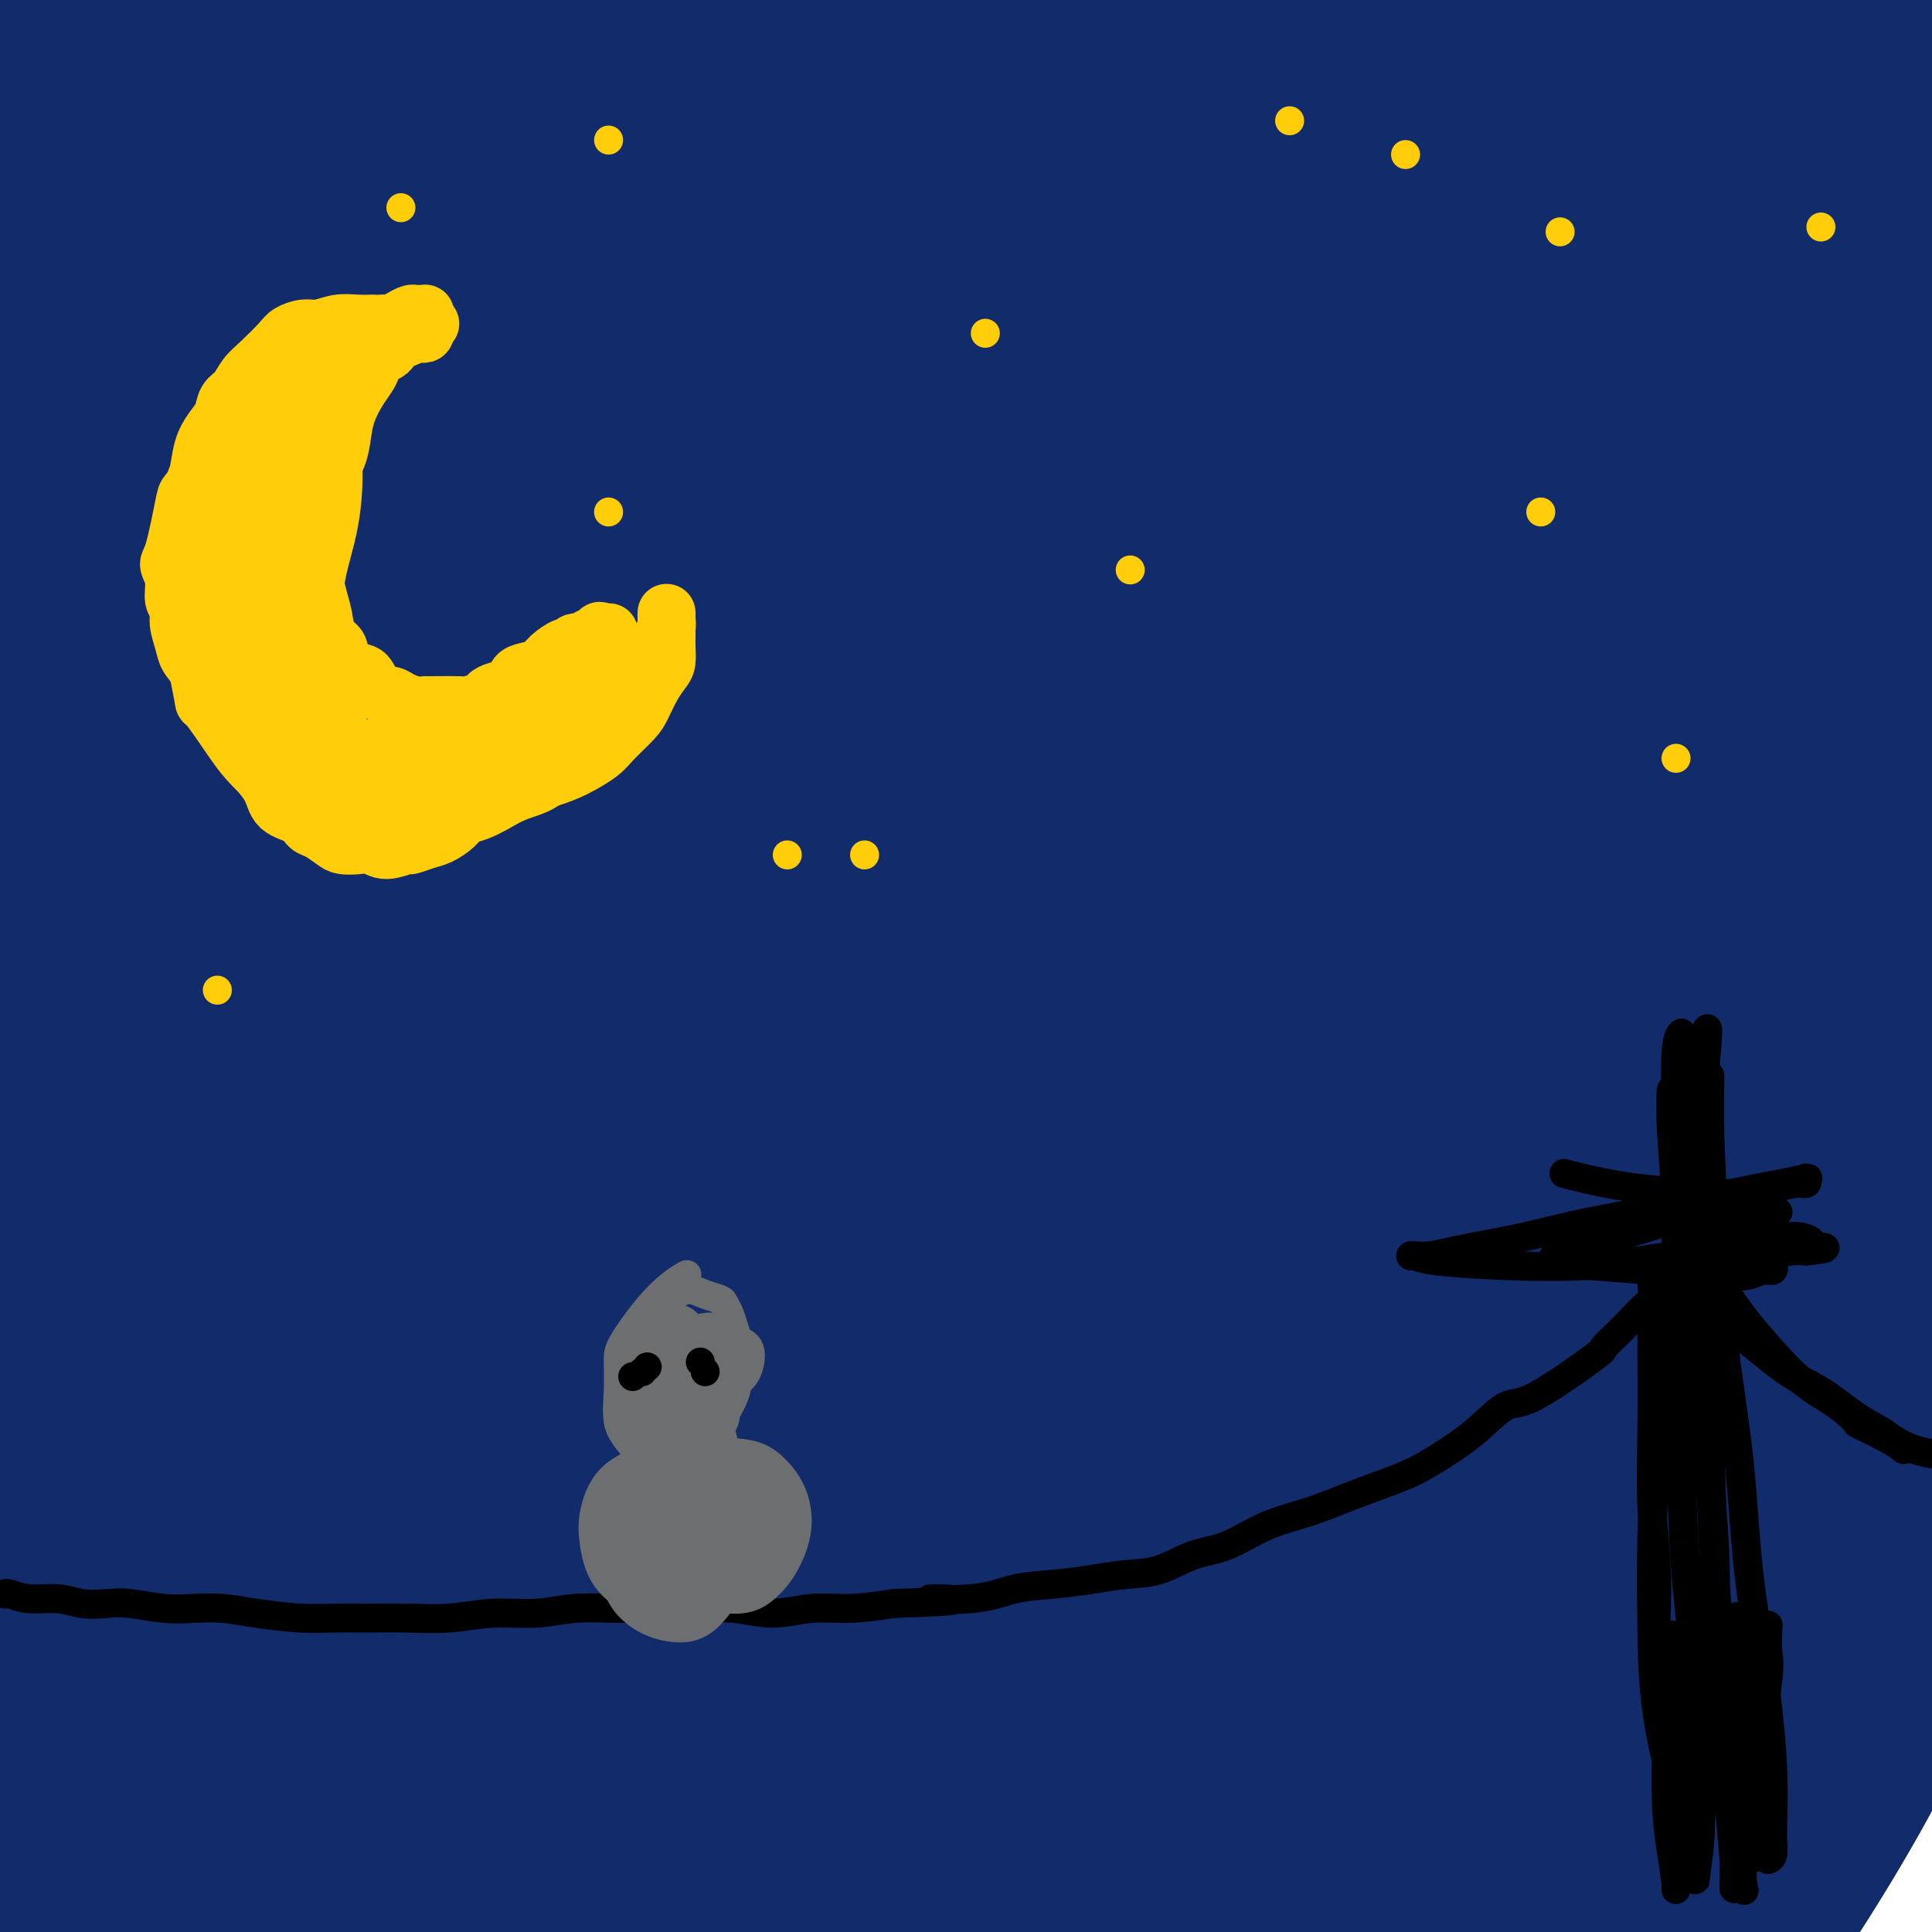 <svg viewBox='0 0 400 400' version='1.1' xmlns='http://www.w3.org/2000/svg' xmlns:xlink='http://www.w3.org/1999/xlink'><g fill='none' stroke='#122B6A' stroke-width='6' stroke-linecap='round' stroke-linejoin='round'><path d='M278,313c0.000,0.000 0.000,0.000 0,0c0.000,0.000 0.000,0.000 0,0c0.000,0.000 0.000,0.000 0,0c0.000,0.000 0.000,0.000 0,0c0.000,0.000 0.000,0.000 0,0c0.000,0.000 0.000,-0.000 0,0c0.000,0.000 0.000,0.000 0,0c0.000,0.000 0.000,0.000 0,0c-0.000,0.000 0.000,0.000 0,0c0.000,-0.000 0.000,-0.000 0,0c0.000,0.000 0.000,0.000 0,0c0.000,0.000 0.000,0.000 0,0c0.000,0.000 0.000,0.000 0,0c-0.000,0.000 0.000,-0.000 0,0c0.000,0.000 0.000,0.000 0,0c0.000,0.000 0.000,0.000 0,0c0.000,0.000 0.000,0.000 0,0c0.000,0.000 0.000,0.000 0,0c0.000,0.000 0.000,0.000 0,0c0.000,0.000 0.000,0.000 0,0c0.000,0.000 0.000,0.000 0,0c0.000,0.000 0.000,0.000 0,0c0.000,0.000 0.000,0.000 0,0c0.000,0.000 0.000,0.000 0,0c0.000,0.000 0.000,0.000 0,0'/><path d='M278,313c0.000,0.000 0.000,0.000 0,0c0.000,0.000 0.000,0.000 0,0c0.000,0.000 0.000,0.000 0,0c0.000,0.000 0.000,0.000 0,0c0.000,0.000 0.000,0.000 0,0'/><path d='M278,313c0.000,0.000 0.000,0.000 0,0'/></g>
<g fill='none' stroke='#122B6A' stroke-width='28' stroke-linecap='round' stroke-linejoin='round'><path d='M373,317c0.043,-0.016 0.087,-0.032 0,0c-0.087,0.032 -0.303,0.112 0,0c0.303,-0.112 1.125,-0.417 0,0c-1.125,0.417 -4.198,1.557 -6,2c-1.802,0.443 -2.332,0.189 -5,2c-2.668,1.811 -7.475,5.686 -12,10c-4.525,4.314 -8.768,9.065 -14,16c-5.232,6.935 -11.454,16.053 -16,22c-4.546,5.947 -7.417,8.722 -9,11c-1.583,2.278 -1.878,4.057 -1,3c0.878,-1.057 2.928,-4.950 6,-10c3.072,-5.050 7.164,-11.256 14,-20c6.836,-8.744 16.416,-20.027 25,-30c8.584,-9.973 16.174,-18.637 23,-26c6.826,-7.363 12.889,-13.426 17,-17c4.111,-3.574 6.269,-4.659 8,-6c1.731,-1.341 3.034,-2.938 2,-1c-1.034,1.938 -4.405,7.413 -9,15c-4.595,7.587 -10.415,17.287 -18,29c-7.585,11.713 -16.934,25.438 -25,37c-8.066,11.562 -14.847,20.961 -20,28c-5.153,7.039 -8.676,11.718 -11,15c-2.324,3.282 -3.449,5.166 -2,3c1.449,-2.166 5.472,-8.382 11,-16c5.528,-7.618 12.560,-16.639 21,-28c8.440,-11.361 18.289,-25.064 26,-36c7.711,-10.936 13.283,-19.107 18,-25c4.717,-5.893 8.578,-9.510 11,-12c2.422,-2.490 3.406,-3.854 3,-1c-0.406,2.854 -2.203,9.927 -4,17'/><path d='M406,299c-2.790,7.982 -7.765,19.437 -15,32c-7.235,12.563 -16.729,26.233 -25,38c-8.271,11.767 -15.320,21.632 -20,28c-4.680,6.368 -6.992,9.238 -8,11c-1.008,1.762 -0.711,2.416 1,-1c1.711,-3.416 4.837,-10.900 10,-20c5.163,-9.100 12.363,-19.814 20,-31c7.637,-11.186 15.712,-22.843 22,-32c6.288,-9.157 10.791,-15.815 14,-20c3.209,-4.185 5.124,-5.896 6,-6c0.876,-0.104 0.713,1.399 0,6c-0.713,4.601 -1.975,12.302 -5,22c-3.025,9.698 -7.812,21.395 -13,32c-5.188,10.605 -10.778,20.118 -15,27c-4.222,6.882 -7.076,11.131 -9,14c-1.924,2.869 -2.919,4.356 -2,3c0.919,-1.356 3.751,-5.555 7,-11c3.249,-5.445 6.915,-12.136 12,-22c5.085,-9.864 11.590,-22.902 15,-29c3.410,-6.098 3.726,-5.257 7,-11c3.274,-5.743 9.507,-18.069 12,-23c2.493,-4.931 1.247,-2.465 0,0'/><path d='M256,407c0.050,-0.128 0.100,-0.256 0,0c-0.100,0.256 -0.351,0.896 0,0c0.351,-0.896 1.303,-3.329 4,-9c2.697,-5.671 7.139,-14.581 14,-25c6.861,-10.419 16.140,-22.347 26,-35c9.860,-12.653 20.302,-26.030 31,-38c10.698,-11.970 21.653,-22.533 31,-31c9.347,-8.467 17.088,-14.839 22,-19c4.912,-4.161 6.996,-6.112 7,-5c0.004,1.112 -2.070,5.287 -7,12c-4.930,6.713 -12.714,15.965 -23,28c-10.286,12.035 -23.075,26.854 -37,41c-13.925,14.146 -28.988,27.618 -42,40c-13.012,12.382 -23.973,23.673 -32,32c-8.027,8.327 -13.120,13.690 -16,15c-2.880,1.310 -3.549,-1.433 -1,-8c2.549,-6.567 8.314,-16.959 16,-30c7.686,-13.041 17.291,-28.733 29,-45c11.709,-16.267 25.522,-33.110 39,-48c13.478,-14.890 26.623,-27.826 38,-38c11.377,-10.174 20.987,-17.585 27,-22c6.013,-4.415 8.430,-5.834 7,-2c-1.430,3.834 -6.708,12.919 -15,25c-8.292,12.081 -19.598,27.157 -34,46c-14.402,18.843 -31.901,41.455 -48,61c-16.099,19.545 -30.800,36.025 -42,49c-11.200,12.975 -18.899,22.447 -23,27c-4.101,4.553 -4.604,4.187 -2,-1c2.604,-5.187 8.315,-15.196 18,-29c9.685,-13.804 23.342,-31.402 37,-49'/><path d='M280,349c14.279,-17.607 31.476,-37.126 47,-54c15.524,-16.874 29.373,-31.103 40,-41c10.627,-9.897 18.031,-15.460 21,-16c2.969,-0.540 1.504,3.945 -4,12c-5.504,8.055 -15.047,19.679 -27,34c-11.953,14.321 -26.316,31.337 -42,48c-15.684,16.663 -32.688,32.972 -47,47c-14.312,14.028 -25.930,25.773 -34,34c-8.070,8.227 -12.592,12.934 -14,12c-1.408,-0.934 0.296,-7.511 6,-18c5.704,-10.489 15.406,-24.890 27,-43c11.594,-18.110 25.080,-39.929 40,-60c14.920,-20.071 31.275,-38.395 46,-54c14.725,-15.605 27.820,-28.492 37,-37c9.180,-8.508 14.444,-12.637 17,-12c2.556,0.637 2.405,6.040 -2,15c-4.405,8.960 -13.065,21.475 -23,37c-9.935,15.525 -21.146,34.058 -34,51c-12.854,16.942 -27.350,32.293 -39,45c-11.650,12.707 -20.453,22.769 -26,29c-5.547,6.231 -7.838,8.629 -8,8c-0.162,-0.629 1.805,-4.287 6,-11c4.195,-6.713 10.618,-16.480 19,-27c8.382,-10.520 18.722,-21.791 28,-32c9.278,-10.209 17.495,-19.355 24,-25c6.505,-5.645 11.298,-7.789 14,-9c2.702,-1.211 3.312,-1.490 2,1c-1.312,2.490 -4.548,7.750 -9,14c-4.452,6.250 -10.122,13.490 -16,20c-5.878,6.510 -11.965,12.288 -16,16c-4.035,3.712 -6.017,5.356 -8,7'/><path d='M305,340c-3.924,3.759 -1.734,1.657 -1,1c0.734,-0.657 0.014,0.133 0,0c-0.014,-0.133 0.680,-1.187 1,-2c0.320,-0.813 0.265,-1.383 1,-2c0.735,-0.617 2.259,-1.280 3,-2c0.741,-0.720 0.700,-1.498 0,-1c-0.700,0.498 -2.060,2.273 -4,5c-1.940,2.727 -4.461,6.406 -8,11c-3.539,4.594 -8.095,10.102 -11,15c-2.905,4.898 -4.157,9.184 -5,12c-0.843,2.816 -1.275,4.161 1,6c2.275,1.839 7.257,4.171 14,5c6.743,0.829 15.246,0.156 24,-1c8.754,-1.156 17.759,-2.794 26,-5c8.241,-2.206 15.717,-4.979 21,-7c5.283,-2.021 8.373,-3.289 10,-4c1.627,-0.711 1.793,-0.863 2,-1c0.207,-0.137 0.457,-0.258 -2,1c-2.457,1.258 -7.621,3.896 -15,7c-7.379,3.104 -16.972,6.674 -26,10c-9.028,3.326 -17.490,6.409 -25,9c-7.510,2.591 -14.069,4.690 -19,6c-4.931,1.310 -8.233,1.830 -10,2c-1.767,0.170 -1.997,-0.009 -2,0c-0.003,0.009 0.221,0.205 1,0c0.779,-0.205 2.114,-0.811 6,-2c3.886,-1.189 10.323,-2.959 18,-5c7.677,-2.041 16.594,-4.351 24,-6c7.406,-1.649 13.302,-2.636 18,-4c4.698,-1.364 8.200,-3.104 10,-4c1.800,-0.896 1.900,-0.948 2,-1'/><path d='M359,383c12.115,-3.433 3.901,-1.016 0,0c-3.901,1.016 -3.491,0.632 -7,1c-3.509,0.368 -10.937,1.490 -19,3c-8.063,1.510 -16.763,3.410 -25,5c-8.237,1.590 -16.013,2.872 -23,4c-6.987,1.128 -13.186,2.103 -18,3c-4.814,0.897 -8.243,1.718 -10,2c-1.757,0.282 -1.843,0.027 -2,0c-0.157,-0.027 -0.386,0.174 0,0c0.386,-0.174 1.385,-0.724 4,-2c2.615,-1.276 6.844,-3.277 12,-6c5.156,-2.723 11.238,-6.169 17,-9c5.762,-2.831 11.205,-5.047 15,-7c3.795,-1.953 5.942,-3.642 7,-5c1.058,-1.358 1.027,-2.386 2,-3c0.973,-0.614 2.952,-0.813 0,-1c-2.952,-0.187 -10.833,-0.362 -15,0c-4.167,0.362 -4.620,1.262 -11,3c-6.380,1.738 -18.687,4.315 -29,8c-10.313,3.685 -18.632,8.479 -27,13c-8.368,4.521 -16.783,8.769 -24,13c-7.217,4.231 -13.234,8.443 -17,11c-3.766,2.557 -5.282,3.457 -6,4c-0.718,0.543 -0.639,0.729 0,0c0.639,-0.729 1.837,-2.373 6,-6c4.163,-3.627 11.293,-9.236 20,-16c8.707,-6.764 18.993,-14.683 29,-23c10.007,-8.317 19.734,-17.034 29,-25c9.266,-7.966 18.072,-15.183 26,-22c7.928,-6.817 14.980,-13.233 20,-18c5.020,-4.767 8.010,-7.883 11,-11'/><path d='M324,299c22.897,-19.460 9.639,-7.611 4,-3c-5.639,4.611 -3.659,1.984 -6,2c-2.341,0.016 -9.001,2.675 -20,9c-10.999,6.325 -26.336,16.316 -34,21c-7.664,4.684 -7.655,4.061 -20,13c-12.345,8.939 -37.045,27.439 -52,39c-14.955,11.561 -20.167,16.184 -25,20c-4.833,3.816 -9.289,6.826 -12,9c-2.711,2.174 -3.677,3.513 -2,2c1.677,-1.513 5.995,-5.877 12,-12c6.005,-6.123 13.695,-14.003 24,-24c10.305,-9.997 23.223,-22.109 36,-34c12.777,-11.891 25.413,-23.561 38,-35c12.587,-11.439 25.125,-22.648 37,-33c11.875,-10.352 23.086,-19.847 33,-28c9.914,-8.153 18.533,-14.963 24,-19c5.467,-4.037 7.784,-5.302 9,-6c1.216,-0.698 1.330,-0.828 -2,2c-3.330,2.828 -10.104,8.614 -20,17c-9.896,8.386 -22.914,19.372 -38,32c-15.086,12.628 -32.239,26.899 -50,42c-17.761,15.101 -36.130,31.034 -53,46c-16.870,14.966 -32.240,28.966 -45,40c-12.760,11.034 -22.908,19.102 -29,25c-6.092,5.898 -8.126,9.626 -7,8c1.126,-1.626 5.414,-8.607 12,-18c6.586,-9.393 15.472,-21.199 27,-36c11.528,-14.801 25.698,-32.596 40,-49c14.302,-16.404 28.735,-31.416 43,-46c14.265,-14.584 28.361,-28.738 40,-40c11.639,-11.262 20.819,-19.631 30,-28'/><path d='M318,215c20.654,-20.599 15.790,-15.095 15,-13c-0.790,2.095 2.493,0.783 0,4c-2.493,3.217 -10.763,10.964 -21,22c-10.237,11.036 -22.441,25.363 -37,41c-14.559,15.637 -31.475,32.585 -48,49c-16.525,16.415 -32.661,32.296 -46,45c-13.339,12.704 -23.880,22.230 -31,29c-7.120,6.770 -10.817,10.783 -11,10c-0.183,-0.783 3.149,-6.361 9,-15c5.851,-8.639 14.222,-20.339 25,-35c10.778,-14.661 23.965,-32.283 38,-49c14.035,-16.717 28.919,-32.527 43,-47c14.081,-14.473 27.358,-27.607 38,-37c10.642,-9.393 18.649,-15.045 24,-19c5.351,-3.955 8.047,-6.214 7,-4c-1.047,2.214 -5.837,8.899 -14,19c-8.163,10.101 -19.700,23.616 -35,40c-15.300,16.384 -34.362,35.637 -53,54c-18.638,18.363 -36.850,35.837 -53,51c-16.150,15.163 -30.238,28.016 -40,37c-9.762,8.984 -15.200,14.101 -17,14c-1.800,-0.101 0.037,-5.419 5,-15c4.963,-9.581 13.051,-23.425 24,-40c10.949,-16.575 24.758,-35.881 40,-55c15.242,-19.119 31.918,-38.051 48,-55c16.082,-16.949 31.570,-31.914 44,-43c12.430,-11.086 21.800,-18.291 28,-23c6.200,-4.709 9.229,-6.922 8,-4c-1.229,2.922 -6.715,10.979 -16,23c-9.285,12.021 -22.367,28.006 -39,47c-16.633,18.994 -36.816,40.997 -57,63'/><path d='M196,309c-19.292,21.183 -39.021,42.640 -56,61c-16.979,18.360 -31.209,33.624 -41,44c-9.791,10.376 -15.142,15.864 -17,16c-1.858,0.136 -0.224,-5.081 5,-14c5.224,-8.919 14.037,-21.541 25,-37c10.963,-15.459 24.078,-33.757 38,-51c13.922,-17.243 28.653,-33.432 42,-47c13.347,-13.568 25.309,-24.517 34,-32c8.691,-7.483 14.110,-11.502 17,-13c2.890,-1.498 3.250,-0.477 -1,5c-4.250,5.477 -13.110,15.409 -24,28c-10.890,12.591 -23.808,27.839 -39,44c-15.192,16.161 -32.656,33.233 -47,48c-14.344,14.767 -25.568,27.227 -33,35c-7.432,7.773 -11.073,10.858 -14,13c-2.927,2.142 -5.139,3.343 5,-11c10.139,-14.343 32.631,-44.228 44,-59c11.369,-14.772 11.615,-14.432 22,-26c10.385,-11.568 30.909,-35.045 48,-53c17.091,-17.955 30.747,-30.387 43,-41c12.253,-10.613 23.101,-19.407 30,-25c6.899,-5.593 9.848,-7.986 9,-6c-0.848,1.986 -5.493,8.349 -14,18c-8.507,9.651 -20.875,22.590 -37,39c-16.125,16.410 -36.006,36.292 -55,55c-18.994,18.708 -37.102,36.241 -53,52c-15.898,15.759 -29.588,29.743 -37,37c-7.412,7.257 -8.546,7.788 -9,8c-0.454,0.212 -0.227,0.106 0,0'/><path d='M193,304c-1.250,0.104 -2.499,0.208 -6,2c-3.501,1.792 -9.252,5.273 -18,10c-8.748,4.727 -20.492,10.701 -30,17c-9.508,6.299 -16.781,12.924 -24,19c-7.219,6.076 -14.384,11.604 -19,15c-4.616,3.396 -6.684,4.659 -8,6c-1.316,1.341 -1.881,2.761 -1,1c0.881,-1.761 3.207,-6.702 7,-14c3.793,-7.298 9.052,-16.951 17,-29c7.948,-12.049 18.587,-26.493 30,-41c11.413,-14.507 23.602,-29.076 36,-43c12.398,-13.924 25.005,-27.201 37,-39c11.995,-11.799 23.377,-22.118 33,-30c9.623,-7.882 17.486,-13.328 23,-17c5.514,-3.672 8.680,-5.572 8,-3c-0.680,2.572 -5.205,9.615 -13,20c-7.795,10.385 -18.860,24.113 -33,41c-14.140,16.887 -31.356,36.934 -49,56c-17.644,19.066 -35.716,37.152 -53,55c-17.284,17.848 -33.782,35.459 -47,49c-13.218,13.541 -23.158,23.011 -29,29c-5.842,5.989 -7.585,8.496 -6,5c1.585,-3.496 6.499,-12.994 14,-26c7.501,-13.006 17.589,-29.521 31,-49c13.411,-19.479 30.145,-41.923 47,-63c16.855,-21.077 33.831,-40.789 51,-59c17.169,-18.211 34.530,-34.923 49,-48c14.470,-13.077 26.050,-22.521 35,-29c8.950,-6.479 15.272,-9.994 16,-8c0.728,1.994 -4.136,9.497 -9,17'/><path d='M282,148c-6.427,8.819 -17.993,22.366 -32,39c-14.007,16.634 -30.455,36.353 -48,56c-17.545,19.647 -36.185,39.220 -53,57c-16.815,17.780 -31.803,33.765 -44,47c-12.197,13.235 -21.602,23.719 -27,29c-5.398,5.281 -6.790,5.361 -5,1c1.790,-4.361 6.761,-13.161 14,-27c7.239,-13.839 16.747,-32.718 29,-53c12.253,-20.282 27.253,-41.968 43,-63c15.747,-21.032 32.243,-41.411 47,-59c14.757,-17.589 27.776,-32.388 38,-43c10.224,-10.612 17.654,-17.037 21,-19c3.346,-1.963 2.609,0.537 -3,8c-5.609,7.463 -16.089,19.889 -30,37c-13.911,17.111 -31.253,38.907 -50,62c-18.747,23.093 -38.898,47.483 -58,71c-19.102,23.517 -37.154,46.162 -52,65c-14.846,18.838 -26.487,33.870 -34,44c-7.513,10.130 -10.899,15.359 -11,14c-0.101,-1.359 3.083,-9.306 9,-22c5.917,-12.694 14.566,-30.137 26,-52c11.434,-21.863 25.652,-48.148 41,-74c15.348,-25.852 31.824,-51.270 48,-75c16.176,-23.730 32.050,-45.770 45,-63c12.950,-17.230 22.976,-29.650 30,-38c7.024,-8.350 11.046,-12.630 10,-10c-1.046,2.630 -7.162,12.169 -17,26c-9.838,13.831 -23.400,31.955 -40,55c-16.600,23.045 -36.238,51.012 -55,79c-18.762,27.988 -36.646,55.997 -51,80c-14.354,24.003 -25.177,44.002 -36,64'/><path d='M37,384c-17.386,29.814 -17.351,32.350 -18,35c-0.649,2.650 -1.982,5.413 0,1c1.982,-4.413 7.281,-16.002 15,-32c7.719,-15.998 17.860,-36.404 29,-60c11.140,-23.596 23.281,-50.383 36,-77c12.719,-26.617 26.018,-53.063 39,-77c12.982,-23.937 25.649,-45.365 36,-63c10.351,-17.635 18.386,-31.477 24,-40c5.614,-8.523 8.806,-11.729 8,-10c-0.806,1.729 -5.609,8.391 -14,21c-8.391,12.609 -20.369,31.163 -35,54c-14.631,22.837 -31.916,49.955 -49,78c-17.084,28.045 -33.967,57.017 -49,84c-15.033,26.983 -28.216,51.978 -39,73c-10.784,21.022 -19.171,38.070 -23,46c-3.829,7.930 -3.102,6.742 -2,5c1.102,-1.742 2.580,-4.037 7,-15c4.420,-10.963 11.783,-30.594 21,-54c9.217,-23.406 20.289,-50.588 32,-79c11.711,-28.412 24.063,-58.054 37,-87c12.937,-28.946 26.461,-57.197 39,-82c12.539,-24.803 24.093,-46.157 33,-63c8.907,-16.843 15.167,-29.173 19,-36c3.833,-6.827 5.238,-8.150 3,-4c-2.238,4.150 -8.119,13.775 -17,29c-8.881,15.225 -20.761,36.051 -34,61c-13.239,24.949 -27.838,54.022 -42,83c-14.162,28.978 -27.889,57.860 -40,85c-12.111,27.140 -22.607,52.538 -31,73c-8.393,20.462 -14.684,35.989 -18,45c-3.316,9.011 -3.658,11.505 -4,14'/><path d='M0,392c-7.391,17.988 0.633,-3.042 7,-20c6.367,-16.958 11.078,-29.842 18,-50c6.922,-20.158 16.053,-47.589 26,-75c9.947,-27.411 20.708,-54.803 32,-82c11.292,-27.197 23.114,-54.200 34,-77c10.886,-22.800 20.836,-41.396 29,-55c8.164,-13.604 14.542,-22.215 18,-26c3.458,-3.785 3.994,-2.742 1,4c-2.994,6.742 -9.520,19.185 -19,37c-9.480,17.815 -21.915,41.001 -36,67c-14.085,25.999 -29.822,54.809 -45,83c-15.178,28.191 -29.798,55.763 -42,80c-12.202,24.237 -21.987,45.141 -29,60c-7.013,14.859 -11.254,23.675 -13,27c-1.746,3.325 -0.997,1.159 2,-8c2.997,-9.159 8.240,-25.311 16,-46c7.760,-20.689 18.036,-45.916 30,-74c11.964,-28.084 25.617,-59.025 40,-89c14.383,-29.975 29.496,-58.985 43,-83c13.504,-24.015 25.400,-43.034 34,-56c8.600,-12.966 13.905,-19.877 16,-20c2.095,-0.123 0.980,6.543 -4,18c-4.980,11.457 -13.826,27.704 -25,49c-11.174,21.296 -24.678,47.641 -39,74c-14.322,26.359 -29.463,52.732 -43,77c-13.537,24.268 -25.469,46.432 -35,63c-9.531,16.568 -16.662,27.542 -21,33c-4.338,5.458 -5.884,5.401 -5,-2c0.884,-7.401 4.200,-22.146 10,-43c5.800,-20.854 14.086,-47.815 25,-76c10.914,-28.185 24.457,-57.592 38,-87'/><path d='M63,95c13.520,-28.067 28.319,-54.734 41,-75c12.681,-20.266 23.242,-34.131 30,-43c6.758,-8.869 9.712,-12.742 9,-9c-0.712,3.742 -5.091,15.097 -13,31c-7.909,15.903 -19.347,36.353 -33,61c-13.653,24.647 -29.522,53.492 -44,79c-14.478,25.508 -27.567,47.679 -38,66c-10.433,18.321 -18.211,32.792 -23,41c-4.789,8.208 -6.590,10.154 -5,5c1.590,-5.154 6.572,-17.410 14,-35c7.428,-17.590 17.301,-40.516 30,-66c12.699,-25.484 28.224,-53.525 43,-79c14.776,-25.475 28.802,-48.383 41,-67c12.198,-18.617 22.566,-32.943 28,-40c5.434,-7.057 5.933,-6.847 5,-5c-0.933,1.847 -3.298,5.329 -20,30c-16.702,24.671 -47.742,70.531 -63,93c-15.258,22.469 -14.735,21.546 -23,35c-8.265,13.454 -25.318,41.287 -37,61c-11.682,19.713 -17.992,31.308 -22,39c-4.008,7.692 -5.713,11.480 -4,9c1.713,-2.480 6.846,-11.228 15,-25c8.154,-13.772 19.331,-32.570 33,-55c13.669,-22.430 29.830,-48.494 45,-72c15.170,-23.506 29.350,-44.454 41,-62c11.650,-17.546 20.772,-31.690 27,-41c6.228,-9.310 9.564,-13.785 9,-13c-0.564,0.785 -5.027,6.829 -13,17c-7.973,10.171 -19.454,24.469 -33,42c-13.546,17.531 -29.156,38.295 -43,57c-13.844,18.705 -25.922,35.353 -38,52'/><path d='M22,126c-24.554,33.177 -22.439,32.121 -24,35c-1.561,2.879 -6.798,9.693 -7,9c-0.202,-0.693 4.631,-8.894 11,-20c6.369,-11.106 14.275,-25.119 25,-43c10.725,-17.881 24.267,-39.631 37,-59c12.733,-19.369 24.655,-36.357 35,-51c10.345,-14.643 19.114,-26.939 25,-35c5.886,-8.061 8.888,-11.885 9,-12c0.112,-0.115 -2.666,3.481 -9,11c-6.334,7.519 -16.224,18.962 -28,33c-11.776,14.038 -25.438,30.669 -39,47c-13.562,16.331 -27.022,32.360 -38,45c-10.978,12.640 -19.472,21.891 -25,28c-5.528,6.109 -8.090,9.076 -8,7c0.090,-2.076 2.832,-9.195 8,-20c5.168,-10.805 12.762,-25.296 23,-43c10.238,-17.704 23.120,-38.622 36,-57c12.880,-18.378 25.758,-34.215 37,-47c11.242,-12.785 20.848,-22.518 27,-29c6.152,-6.482 8.849,-9.714 8,-7c-0.849,2.714 -5.245,11.374 -13,23c-7.755,11.626 -18.869,26.218 -32,44c-13.131,17.782 -28.278,38.754 -42,56c-13.722,17.246 -26.020,30.767 -36,42c-9.980,11.233 -17.641,20.180 -22,25c-4.359,4.820 -5.414,5.514 -4,1c1.414,-4.514 5.299,-14.234 12,-28c6.701,-13.766 16.219,-31.576 28,-50c11.781,-18.424 25.826,-37.460 39,-54c13.174,-16.540 25.478,-30.583 35,-40c9.522,-9.417 16.261,-14.209 23,-19'/><path d='M113,-82c4.984,-3.590 5.943,-3.066 3,2c-2.943,5.066 -9.789,14.674 -19,28c-9.211,13.326 -20.787,30.371 -34,48c-13.213,17.629 -28.064,35.842 -41,51c-12.936,15.158 -23.958,27.260 -32,36c-8.042,8.740 -13.105,14.118 -16,16c-2.895,1.882 -3.622,0.269 -1,-6c2.622,-6.269 8.593,-17.195 16,-31c7.407,-13.805 16.250,-30.490 27,-47c10.750,-16.510 23.408,-32.845 34,-46c10.592,-13.155 19.117,-23.128 25,-30c5.883,-6.872 9.125,-10.642 9,-10c-0.125,0.642 -3.618,5.696 -10,14c-6.382,8.304 -15.654,19.858 -27,34c-11.346,14.142 -24.767,30.871 -37,46c-12.233,15.129 -23.279,28.656 -32,39c-8.721,10.344 -15.116,17.504 -19,22c-3.884,4.496 -5.256,6.327 -4,3c1.256,-3.327 5.140,-11.813 12,-23c6.860,-11.187 16.697,-25.075 28,-41c11.303,-15.925 24.072,-33.888 36,-48c11.928,-14.112 23.015,-24.372 31,-32c7.985,-7.628 12.868,-12.622 16,-14c3.132,-1.378 4.511,0.861 2,7c-2.511,6.139 -8.914,16.177 -17,29c-8.086,12.823 -17.857,28.431 -29,44c-11.143,15.569 -23.660,31.100 -34,44c-10.340,12.900 -18.504,23.169 -24,30c-5.496,6.831 -8.326,10.224 -9,10c-0.674,-0.224 0.807,-4.064 5,-12c4.193,-7.936 11.096,-19.968 18,-32'/><path d='M-10,49c8.705,-14.562 18.966,-28.968 29,-43c10.034,-14.032 19.840,-27.692 28,-38c8.160,-10.308 14.673,-17.266 19,-22c4.327,-4.734 6.469,-7.246 5,-5c-1.469,2.246 -6.548,9.250 -14,19c-7.452,9.750 -17.278,22.245 -29,37c-11.722,14.755 -25.339,31.769 -37,46c-11.661,14.231 -21.366,25.680 -29,35c-7.634,9.320 -13.196,16.511 -14,17c-0.804,0.489 3.152,-5.723 6,-10c2.848,-4.277 4.588,-6.619 11,-16c6.412,-9.381 17.495,-25.802 29,-42c11.505,-16.198 23.434,-32.174 35,-46c11.566,-13.826 22.771,-25.503 31,-34c8.229,-8.497 13.481,-13.813 17,-17c3.519,-3.187 5.306,-4.244 3,-1c-2.306,3.244 -8.704,10.790 -17,21c-8.296,10.210 -18.488,23.085 -30,37c-11.512,13.915 -24.343,28.869 -35,41c-10.657,12.131 -19.139,21.440 -25,28c-5.861,6.560 -9.101,10.370 -10,11c-0.899,0.630 0.543,-1.921 5,-8c4.457,-6.079 11.929,-15.688 22,-28c10.071,-12.312 22.741,-27.329 36,-42c13.259,-14.671 27.109,-28.997 40,-41c12.891,-12.003 24.824,-21.684 34,-28c9.176,-6.316 15.594,-9.267 19,-8c3.406,1.267 3.800,6.752 1,16c-2.800,9.248 -8.792,22.259 -17,38c-8.208,15.741 -18.631,34.212 -29,51c-10.369,16.788 -20.685,31.894 -31,47'/><path d='M43,64c-13.873,22.445 -18.554,29.556 -20,34c-1.446,4.444 0.344,6.221 6,1c5.656,-5.221 15.179,-17.441 27,-32c11.821,-14.559 25.941,-31.459 40,-48c14.059,-16.541 28.056,-32.725 40,-46c11.944,-13.275 21.835,-23.642 29,-31c7.165,-7.358 11.606,-11.706 13,-12c1.394,-0.294 -0.257,3.465 -6,11c-5.743,7.535 -15.577,18.845 -27,33c-11.423,14.155 -24.434,31.156 -38,48c-13.566,16.844 -27.686,33.533 -39,48c-11.314,14.467 -19.821,26.713 -26,35c-6.179,8.287 -10.029,12.614 -9,12c1.029,-0.614 6.936,-6.170 11,-11c4.064,-4.830 6.285,-8.936 32,-36c25.715,-27.064 74.925,-77.088 103,-104c28.075,-26.912 35.014,-30.713 43,-36c7.986,-5.287 17.020,-12.061 21,-12c3.980,0.061 2.906,6.957 -3,18c-5.906,11.043 -16.643,26.231 -30,45c-13.357,18.769 -29.336,41.117 -47,64c-17.664,22.883 -37.015,46.299 -54,68c-16.985,21.701 -31.603,41.685 -43,57c-11.397,15.315 -19.573,25.960 -24,32c-4.427,6.040 -5.103,7.475 -2,3c3.103,-4.475 9.986,-14.859 20,-29c10.014,-14.141 23.157,-32.038 38,-52c14.843,-19.962 31.384,-41.989 48,-62c16.616,-20.011 33.308,-38.005 50,-56'/><path d='M196,6c14.918,-15.797 27.213,-27.291 36,-35c8.787,-7.709 14.066,-11.634 16,-11c1.934,0.634 0.523,5.828 -5,16c-5.523,10.172 -15.158,25.323 -27,43c-11.842,17.677 -25.891,37.881 -41,58c-15.109,20.119 -31.278,40.155 -45,57c-13.722,16.845 -24.998,30.500 -33,40c-8.002,9.500 -12.731,14.846 -14,15c-1.269,0.154 0.920,-4.885 7,-15c6.080,-10.115 16.049,-25.306 29,-44c12.951,-18.694 28.882,-40.892 46,-63c17.118,-22.108 35.423,-44.126 52,-62c16.577,-17.874 31.427,-31.604 43,-42c11.573,-10.396 19.868,-17.458 23,-18c3.132,-0.542 1.099,5.435 -2,12c-3.099,6.565 -7.266,13.717 -27,39c-19.734,25.283 -55.036,68.698 -72,90c-16.964,21.302 -15.591,20.492 -25,32c-9.409,11.508 -29.599,35.335 -43,51c-13.401,15.665 -20.013,23.170 -24,27c-3.987,3.830 -5.347,3.986 -2,-2c3.347,-5.986 11.403,-18.114 23,-35c11.597,-16.886 26.734,-38.529 44,-61c17.266,-22.471 36.660,-45.771 56,-67c19.340,-21.229 38.628,-40.386 55,-55c16.372,-14.614 29.830,-24.684 39,-31c9.170,-6.316 14.051,-8.877 14,-5c-0.051,3.877 -5.034,14.194 -14,28c-8.966,13.806 -21.914,31.102 -38,52c-16.086,20.898 -35.310,45.400 -54,68c-18.690,22.600 -36.845,43.300 -55,64'/><path d='M158,152c-24.736,30.299 -32.078,40.047 -40,50c-7.922,9.953 -16.426,20.113 -19,24c-2.574,3.887 0.780,1.502 8,-6c7.220,-7.502 18.305,-20.119 33,-36c14.695,-15.881 32.999,-35.025 53,-55c20.001,-19.975 41.700,-40.783 62,-59c20.300,-18.217 39.202,-33.845 55,-45c15.798,-11.155 28.491,-17.838 35,-20c6.509,-2.162 6.834,0.197 2,7c-4.834,6.803 -14.828,18.051 -29,34c-14.172,15.949 -32.524,36.601 -53,58c-20.476,21.399 -43.078,43.546 -63,64c-19.922,20.454 -37.166,39.215 -51,54c-13.834,14.785 -24.260,25.593 -30,32c-5.740,6.407 -6.794,8.414 -4,4c2.794,-4.414 9.434,-15.249 20,-30c10.566,-14.751 25.056,-33.418 42,-54c16.944,-20.582 36.343,-43.080 56,-63c19.657,-19.920 39.574,-37.261 56,-51c16.426,-13.739 29.363,-23.876 38,-30c8.637,-6.124 12.975,-8.236 12,-5c-0.975,3.236 -7.262,11.818 -17,24c-9.738,12.182 -22.926,27.963 -40,47c-17.074,19.037 -38.035,41.331 -58,62c-19.965,20.669 -38.935,39.712 -55,56c-16.065,16.288 -29.224,29.821 -38,39c-8.776,9.179 -13.169,14.004 -14,13c-0.831,-1.004 1.901,-7.836 9,-19c7.099,-11.164 18.565,-26.660 32,-45c13.435,-18.340 28.839,-39.526 45,-58c16.161,-18.474 33.081,-34.237 50,-50'/><path d='M255,94c15.440,-13.877 29.040,-23.569 39,-30c9.960,-6.431 16.279,-9.600 18,-7c1.721,2.600 -1.157,10.968 -8,23c-6.843,12.032 -17.651,27.729 -31,48c-13.349,20.271 -29.241,45.115 -46,70c-16.759,24.885 -34.387,49.812 -50,73c-15.613,23.188 -29.213,44.638 -40,62c-10.787,17.362 -18.763,30.636 -23,38c-4.237,7.364 -4.734,8.819 -2,4c2.734,-4.819 8.701,-15.912 18,-32c9.299,-16.088 21.930,-37.171 36,-59c14.070,-21.829 29.577,-44.403 45,-66c15.423,-21.597 30.760,-42.218 44,-59c13.240,-16.782 24.382,-29.727 32,-38c7.618,-8.273 11.712,-11.876 15,-15c3.288,-3.124 5.769,-5.770 -6,11c-11.769,16.770 -37.789,52.957 -64,88c-26.211,35.043 -52.612,68.944 -65,85c-12.388,16.056 -10.762,14.269 -9,11c1.762,-3.269 3.660,-8.018 9,-18c5.340,-9.982 14.122,-25.196 25,-44c10.878,-18.804 23.852,-41.199 38,-63c14.148,-21.801 29.471,-43.008 44,-62c14.529,-18.992 28.263,-35.770 39,-48c10.737,-12.230 18.476,-19.912 23,-24c4.524,-4.088 5.831,-4.580 3,0c-2.831,4.580 -9.801,14.233 -20,28c-10.199,13.767 -23.628,31.648 -38,51c-14.372,19.352 -29.686,40.176 -45,61'/><path d='M236,182c-23.372,32.308 -30.301,43.078 -39,55c-8.699,11.922 -19.169,24.998 -25,33c-5.831,8.002 -7.024,10.932 -7,8c0.024,-2.932 1.265,-11.726 5,-24c3.735,-12.274 9.963,-28.030 18,-48c8.037,-19.970 17.881,-44.156 28,-67c10.119,-22.844 20.513,-44.345 30,-63c9.487,-18.655 18.067,-34.463 25,-47c6.933,-12.537 12.218,-21.803 15,-27c2.782,-5.197 3.061,-6.323 2,-5c-1.061,1.323 -3.463,5.097 -7,12c-3.537,6.903 -8.210,16.935 -13,30c-4.790,13.065 -9.696,29.162 -13,44c-3.304,14.838 -5.004,28.418 -6,41c-0.996,12.582 -1.286,24.166 -1,31c0.286,6.834 1.150,8.918 2,12c0.850,3.082 1.688,7.162 5,-1c3.312,-8.162 9.098,-28.565 12,-37c2.902,-8.435 2.920,-4.901 5,-22c2.080,-17.099 6.222,-54.833 8,-72c1.778,-17.167 1.193,-13.769 2,-19c0.807,-5.231 3.006,-19.091 4,-26c0.994,-6.909 0.782,-6.866 1,-6c0.218,0.866 0.866,2.554 1,8c0.134,5.446 -0.246,14.650 0,28c0.246,13.350 1.119,30.847 2,49c0.881,18.153 1.769,36.961 3,55c1.231,18.039 2.804,35.309 4,50c1.196,14.691 2.014,26.801 3,35c0.986,8.199 2.139,12.485 3,13c0.861,0.515 1.431,-2.743 2,-6'/><path d='M305,216c0.744,-1.689 1.605,-2.911 4,-29c2.395,-26.089 6.323,-77.046 9,-106c2.677,-28.954 4.102,-35.906 6,-46c1.898,-10.094 4.268,-23.332 6,-30c1.732,-6.668 2.828,-6.768 3,-7c0.172,-0.232 -0.578,-0.598 -2,4c-1.422,4.598 -3.516,14.160 -6,28c-2.484,13.840 -5.359,31.957 -7,52c-1.641,20.043 -2.048,42.010 -2,63c0.048,20.990 0.549,41.003 1,58c0.451,16.997 0.850,30.980 1,40c0.150,9.020 0.050,13.079 0,13c-0.050,-0.079 -0.050,-4.294 0,-12c0.050,-7.706 0.149,-18.902 0,-35c-0.149,-16.098 -0.547,-37.099 0,-57c0.547,-19.901 2.040,-38.701 5,-66c2.960,-27.299 7.388,-63.098 11,-85c3.612,-21.902 6.407,-29.908 7,-33c0.593,-3.092 -1.015,-1.272 -3,5c-1.985,6.272 -4.347,16.995 -7,32c-2.653,15.005 -5.599,34.293 -7,56c-1.401,21.707 -1.259,45.833 0,69c1.259,23.167 3.633,45.375 6,65c2.367,19.625 4.727,36.668 7,49c2.273,12.332 4.460,19.954 6,24c1.540,4.046 2.433,4.518 3,0c0.567,-4.518 0.806,-14.024 1,-27c0.194,-12.976 0.341,-29.422 1,-48c0.659,-18.578 1.829,-39.289 3,-60'/><path d='M351,133c1.662,-31.636 3.317,-43.226 6,-57c2.683,-13.774 6.394,-29.733 9,-40c2.606,-10.267 4.107,-14.844 5,-18c0.893,-3.156 1.180,-4.893 1,-3c-0.180,1.893 -0.825,7.417 -2,17c-1.175,9.583 -2.878,23.226 -4,41c-1.122,17.774 -1.663,39.678 -1,61c0.663,21.322 2.530,42.062 5,61c2.470,18.938 5.543,36.075 8,49c2.457,12.925 4.300,21.640 6,26c1.700,4.360 3.258,4.366 4,0c0.742,-4.366 0.668,-13.103 0,-26c-0.668,-12.897 -1.929,-29.954 -3,-49c-1.071,-19.046 -1.951,-40.082 -2,-61c-0.049,-20.918 0.732,-41.720 2,-58c1.268,-16.280 3.023,-28.039 4,-38c0.977,-9.961 1.175,-18.124 -2,-10c-3.175,8.124 -9.723,32.536 -13,45c-3.277,12.464 -3.283,12.979 -4,26c-0.717,13.021 -2.147,38.548 -2,60c0.147,21.452 1.869,38.829 4,54c2.131,15.171 4.672,28.137 6,36c1.328,7.863 1.445,10.625 2,11c0.555,0.375 1.550,-1.635 2,-8c0.450,-6.365 0.355,-17.085 0,-32c-0.355,-14.915 -0.971,-34.024 -1,-54c-0.029,-19.976 0.528,-40.818 2,-60c1.472,-19.182 3.858,-36.703 6,-50c2.142,-13.297 4.041,-22.371 5,-27c0.959,-4.629 0.980,-4.815 1,-5'/><path d='M395,24c1.585,-9.509 -0.454,7.717 -2,23c-1.546,15.283 -2.600,28.622 -3,46c-0.400,17.378 -0.145,38.793 0,58c0.145,19.207 0.180,36.205 1,50c0.820,13.795 2.426,24.388 3,31c0.574,6.612 0.117,9.243 0,9c-0.117,-0.243 0.106,-3.360 0,-10c-0.106,-6.640 -0.540,-16.802 -1,-30c-0.460,-13.198 -0.944,-29.431 -1,-46c-0.056,-16.569 0.318,-33.472 1,-49c0.682,-15.528 1.674,-29.681 3,-41c1.326,-11.319 2.987,-19.805 4,-25c1.013,-5.195 1.380,-7.098 1,-6c-0.380,1.098 -1.505,5.199 -3,8c-1.495,2.801 -3.359,4.304 -6,27c-2.641,22.696 -6.059,66.586 -7,91c-0.941,24.414 0.596,29.354 2,36c1.404,6.646 2.675,14.999 3,19c0.325,4.001 -0.295,3.650 0,0c0.295,-3.650 1.506,-10.597 2,-21c0.494,-10.403 0.271,-24.260 0,-41c-0.271,-16.740 -0.591,-36.363 -1,-54c-0.409,-17.637 -0.906,-33.288 -1,-46c-0.094,-12.712 0.215,-22.486 0,-29c-0.215,-6.514 -0.955,-9.769 -1,-12c-0.045,-2.231 0.604,-3.438 0,-2c-0.604,1.438 -2.461,5.519 -4,12c-1.539,6.481 -2.761,15.360 -4,28c-1.239,12.640 -2.497,29.040 -3,43c-0.503,13.960 -0.252,25.480 0,37'/><path d='M378,130c-0.480,16.147 -0.178,16.514 0,18c0.178,1.486 0.234,4.092 1,2c0.766,-2.092 2.244,-8.882 3,-18c0.756,-9.118 0.791,-20.564 1,-34c0.209,-13.436 0.593,-28.862 1,-42c0.407,-13.138 0.837,-23.986 1,-32c0.163,-8.014 0.059,-13.193 0,-17c-0.059,-3.807 -0.075,-6.242 -1,-5c-0.925,1.242 -2.760,6.162 -4,13c-1.240,6.838 -1.883,15.596 -3,27c-1.117,11.404 -2.706,25.456 -3,36c-0.294,10.544 0.706,17.582 1,22c0.294,4.418 -0.120,6.217 1,5c1.120,-1.217 3.773,-5.449 6,-12c2.227,-6.551 4.027,-15.422 6,-25c1.973,-9.578 4.120,-19.863 4,-36c-0.120,-16.137 -2.508,-38.124 -4,-48c-1.492,-9.876 -2.090,-7.640 -4,-4c-1.910,3.640 -5.134,8.684 -9,17c-3.866,8.316 -8.373,19.905 -12,35c-3.627,15.095 -6.372,33.697 -8,50c-1.628,16.303 -2.137,30.307 -2,41c0.137,10.693 0.920,18.074 1,23c0.080,4.926 -0.543,7.397 0,7c0.543,-0.397 2.251,-3.661 3,-10c0.749,-6.339 0.538,-15.751 1,-29c0.462,-13.249 1.598,-30.335 2,-46c0.402,-15.665 0.070,-29.910 0,-42c-0.070,-12.090 0.123,-22.026 0,-28c-0.123,-5.974 -0.561,-7.987 -1,-10'/><path d='M359,-12c-0.301,-12.783 -0.552,-4.742 -2,1c-1.448,5.742 -4.091,9.183 -7,18c-2.909,8.817 -6.084,23.008 -8,39c-1.916,15.992 -2.575,33.784 -2,49c0.575,15.216 2.382,27.856 4,37c1.618,9.144 3.047,14.791 4,18c0.953,3.209 1.430,3.981 2,2c0.570,-1.981 1.232,-6.716 2,-14c0.768,-7.284 1.641,-17.118 1,-30c-0.641,-12.882 -2.798,-28.813 -5,-44c-2.202,-15.187 -4.450,-29.630 -7,-42c-2.550,-12.370 -5.403,-22.668 -7,-29c-1.597,-6.332 -1.940,-8.698 -3,-7c-1.060,1.698 -2.838,7.459 -4,17c-1.162,9.541 -1.709,22.863 -2,36c-0.291,13.137 -0.325,26.088 3,42c3.325,15.912 10.010,34.784 13,43c2.990,8.216 2.286,5.775 3,2c0.714,-3.775 2.845,-8.884 4,-17c1.155,-8.116 1.335,-19.238 0,-33c-1.335,-13.762 -4.183,-30.164 -8,-46c-3.817,-15.836 -8.603,-31.105 -13,-44c-4.397,-12.895 -8.407,-23.415 -11,-30c-2.593,-6.585 -3.770,-9.234 -5,-8c-1.230,1.234 -2.513,6.350 -3,15c-0.487,8.650 -0.177,20.834 1,34c1.177,13.166 3.223,27.312 6,40c2.777,12.688 6.286,23.916 10,32c3.714,8.084 7.633,13.024 10,16c2.367,2.976 3.184,3.988 4,5'/><path d='M339,90c3.059,1.925 3.705,-3.762 4,-10c0.295,-6.238 0.238,-13.028 -1,-22c-1.238,-8.972 -3.657,-20.128 -7,-30c-3.343,-9.872 -7.611,-18.461 -12,-26c-4.389,-7.539 -8.898,-14.028 -12,-18c-3.102,-3.972 -4.796,-5.426 -6,-6c-1.204,-0.574 -1.917,-0.269 -2,4c-0.083,4.269 0.464,12.501 1,22c0.536,9.499 1.062,20.266 3,31c1.938,10.734 5.287,21.434 8,29c2.713,7.566 4.789,11.996 6,15c1.211,3.004 1.558,4.581 2,4c0.442,-0.581 0.979,-3.321 1,-9c0.021,-5.679 -0.475,-14.296 -2,-25c-1.525,-10.704 -4.079,-23.495 -7,-34c-2.921,-10.505 -6.209,-18.723 -9,-26c-2.791,-7.277 -5.083,-13.613 -6,-10c-0.917,3.613 -0.457,17.175 0,24c0.457,6.825 0.910,6.913 2,13c1.090,6.087 2.817,18.174 5,28c2.183,9.826 4.823,17.390 7,23c2.177,5.610 3.892,9.265 5,12c1.108,2.735 1.609,4.550 2,2c0.391,-2.550 0.672,-9.465 1,-19c0.328,-9.535 0.704,-21.690 0,-35c-0.704,-13.310 -2.487,-27.774 -4,-38c-1.513,-10.226 -2.756,-16.215 -3,-20c-0.244,-3.785 0.511,-5.365 0,-3c-0.511,2.365 -2.289,8.676 -4,17c-1.711,8.324 -3.356,18.662 -5,29'/><path d='M306,12c-1.816,14.319 -1.857,27.115 -2,39c-0.143,11.885 -0.388,22.859 0,32c0.388,9.141 1.410,16.447 2,21c0.590,4.553 0.747,6.351 1,7c0.253,0.649 0.601,0.150 1,-5c0.399,-5.150 0.850,-14.950 1,-28c0.150,-13.050 0.000,-29.351 0,-46c-0.000,-16.649 0.149,-33.647 0,-45c-0.149,-11.353 -0.598,-17.060 -1,-21c-0.402,-3.940 -0.758,-6.112 -2,-3c-1.242,3.112 -3.370,11.506 -6,23c-2.630,11.494 -5.761,26.086 -8,44c-2.239,17.914 -3.587,39.151 -4,58c-0.413,18.849 0.109,35.311 1,49c0.891,13.689 2.149,24.604 3,34c0.851,9.396 1.293,17.273 2,15c0.707,-2.273 1.680,-14.697 2,-28c0.320,-13.303 -0.012,-27.484 0,-43c0.012,-15.516 0.368,-32.368 0,-47c-0.368,-14.632 -1.461,-27.044 -2,-35c-0.539,-7.956 -0.523,-11.456 -3,-11c-2.477,0.456 -7.447,4.867 -13,14c-5.553,9.133 -11.688,22.989 -19,39c-7.312,16.011 -15.802,34.179 -23,52c-7.198,17.821 -13.105,35.295 -19,50c-5.895,14.705 -11.779,26.642 -17,37c-5.221,10.358 -9.781,19.137 -13,25c-3.219,5.863 -5.097,8.809 -7,10c-1.903,1.191 -3.829,0.626 -6,-5c-2.171,-5.626 -4.585,-16.313 -7,-27'/><path d='M167,217c-2.295,-12.238 -4.532,-29.334 -5,-47c-0.468,-17.666 0.835,-35.902 3,-51c2.165,-15.098 5.193,-27.057 7,-34c1.807,-6.943 2.393,-8.871 2,-8c-0.393,0.871 -1.763,4.540 -4,11c-2.237,6.460 -5.340,15.711 -10,29c-4.660,13.289 -10.878,30.617 -17,49c-6.122,18.383 -12.147,37.822 -18,57c-5.853,19.178 -11.532,38.096 -17,54c-5.468,15.904 -10.724,28.793 -15,38c-4.276,9.207 -7.573,14.732 -11,16c-3.427,1.268 -6.985,-1.722 -10,-9c-3.015,-7.278 -5.487,-18.845 -7,-34c-1.513,-15.155 -2.065,-33.897 -1,-52c1.065,-18.103 3.748,-35.565 7,-49c3.252,-13.435 7.072,-22.843 9,-29c1.928,-6.157 1.964,-9.065 2,2c0.036,11.065 0.073,36.101 0,49c-0.073,12.899 -0.255,13.661 -1,27c-0.745,13.339 -2.051,39.254 -3,60c-0.949,20.746 -1.539,36.324 -2,48c-0.461,11.676 -0.793,19.452 -1,22c-0.207,2.548 -0.289,-0.131 0,-9c0.289,-8.869 0.951,-23.926 3,-42c2.049,-18.074 5.487,-39.163 11,-62c5.513,-22.837 13.100,-47.423 21,-69c7.900,-21.577 16.111,-40.146 24,-54c7.889,-13.854 15.455,-22.992 20,-29c4.545,-6.008 6.070,-8.887 6,-6c-0.070,2.887 -1.734,11.539 -5,25c-3.266,13.461 -8.133,31.730 -13,50'/><path d='M142,170c-6.647,23.555 -14.264,44.942 -21,67c-6.736,22.058 -12.590,44.785 -18,64c-5.410,19.215 -10.375,34.916 -14,46c-3.625,11.084 -5.908,17.552 -8,19c-2.092,1.448 -3.992,-2.123 -5,-11c-1.008,-8.877 -1.124,-23.062 0,-42c1.124,-18.938 3.488,-42.631 9,-69c5.512,-26.369 14.171,-55.415 24,-81c9.829,-25.585 20.828,-47.711 31,-65c10.172,-17.289 19.517,-29.742 25,-36c5.483,-6.258 7.104,-6.320 6,-1c-1.104,5.320 -4.931,16.021 -11,31c-6.069,14.979 -14.379,34.237 -24,56c-9.621,21.763 -20.554,46.030 -30,71c-9.446,24.970 -17.406,50.642 -24,74c-6.594,23.358 -11.824,44.402 -18,57c-6.176,12.598 -13.299,16.749 -17,21c-3.701,4.251 -3.981,8.602 -5,-11c-1.019,-19.602 -2.778,-63.157 -3,-85c-0.222,-21.843 1.094,-21.975 6,-40c4.906,-18.025 13.402,-53.943 23,-83c9.598,-29.057 20.298,-51.251 30,-69c9.702,-17.749 18.406,-31.051 24,-39c5.594,-7.949 8.078,-10.545 7,-8c-1.078,2.545 -5.716,10.233 -12,22c-6.284,11.767 -14.212,27.615 -24,48c-9.788,20.385 -21.435,45.308 -32,69c-10.565,23.692 -20.048,46.155 -27,63c-6.952,16.845 -11.372,28.074 -17,38c-5.628,9.926 -12.465,18.550 -1,-9c11.465,-27.550 41.233,-91.275 71,-155'/><path d='M87,112c11.833,-25.833 5.917,-12.917 0,0'/></g>
<g fill='none' stroke='#FFCD0A' stroke-width='12' stroke-linecap='round' stroke-linejoin='round'><path d='M77,67c-0.000,0.000 -0.000,0.000 0,0c0.000,-0.000 0.000,-0.000 0,0c-0.000,0.000 -0.001,0.000 0,0c0.001,-0.000 0.002,-0.000 0,0c-0.002,0.000 -0.009,0.000 0,0c0.009,-0.000 0.033,-0.001 0,0c-0.033,0.001 -0.123,0.004 0,0c0.123,-0.004 0.459,-0.016 0,0c-0.459,0.016 -1.713,0.059 -3,0c-1.287,-0.059 -2.608,-0.222 -4,0c-1.392,0.222 -2.855,0.829 -4,1c-1.145,0.171 -1.973,-0.093 -3,0c-1.027,0.093 -2.253,0.543 -3,1c-0.747,0.457 -1.016,0.923 -2,2c-0.984,1.077 -2.683,2.767 -4,4c-1.317,1.233 -2.254,2.009 -3,3c-0.746,0.991 -1.303,2.195 -2,3c-0.697,0.805 -1.534,1.209 -2,2c-0.466,0.791 -0.560,1.968 -1,3c-0.440,1.032 -1.227,1.920 -2,3c-0.773,1.080 -1.531,2.352 -2,4c-0.469,1.648 -0.647,3.672 -1,5c-0.353,1.328 -0.880,1.961 -1,3c-0.120,1.039 0.168,2.484 0,4c-0.168,1.516 -0.792,3.104 -1,5c-0.208,1.896 -0.001,4.099 0,6c0.001,1.901 -0.206,3.499 0,5c0.206,1.501 0.825,2.904 1,4c0.175,1.096 -0.093,1.885 0,3c0.093,1.115 0.546,2.558 1,4'/><path d='M41,132c0.350,5.659 0.726,4.305 1,5c0.274,0.695 0.448,3.439 1,5c0.552,1.561 1.484,1.939 2,3c0.516,1.061 0.618,2.803 1,4c0.382,1.197 1.045,1.847 2,3c0.955,1.153 2.203,2.808 3,4c0.797,1.192 1.144,1.920 2,3c0.856,1.080 2.220,2.512 3,4c0.780,1.488 0.975,3.032 2,4c1.025,0.968 2.879,1.359 4,2c1.121,0.641 1.511,1.531 2,2c0.489,0.469 1.079,0.517 2,1c0.921,0.483 2.173,1.402 3,2c0.827,0.598 1.227,0.874 2,1c0.773,0.126 1.917,0.101 3,0c1.083,-0.101 2.103,-0.279 3,0c0.897,0.279 1.671,1.015 3,1c1.329,-0.015 3.214,-0.780 4,-1c0.786,-0.220 0.475,0.107 1,0c0.525,-0.107 1.888,-0.648 3,-1c1.112,-0.352 1.974,-0.517 3,-1c1.026,-0.483 2.218,-1.285 3,-2c0.782,-0.715 1.155,-1.344 2,-2c0.845,-0.656 2.163,-1.340 3,-2c0.837,-0.660 1.194,-1.295 2,-2c0.806,-0.705 2.060,-1.481 3,-2c0.940,-0.519 1.564,-0.783 2,-1c0.436,-0.217 0.684,-0.388 1,-1c0.316,-0.612 0.700,-1.665 1,-2c0.300,-0.335 0.514,0.047 1,0c0.486,-0.047 1.243,-0.524 2,-1'/><path d='M111,158c3.511,-2.469 2.289,-1.140 2,-1c-0.289,0.140 0.356,-0.907 1,-2c0.644,-1.093 1.285,-2.232 2,-3c0.715,-0.768 1.502,-1.165 2,-2c0.498,-0.835 0.708,-2.107 1,-3c0.292,-0.893 0.666,-1.406 1,-2c0.334,-0.594 0.628,-1.268 1,-2c0.372,-0.732 0.821,-1.521 1,-2c0.179,-0.479 0.087,-0.649 0,-1c-0.087,-0.351 -0.168,-0.882 0,-1c0.168,-0.118 0.584,0.178 1,0c0.416,-0.178 0.833,-0.828 1,-1c0.167,-0.172 0.083,0.136 0,0c-0.083,-0.136 -0.166,-0.715 0,-1c0.166,-0.285 0.580,-0.276 1,-1c0.420,-0.724 0.844,-2.180 1,-3c0.156,-0.820 0.043,-1.005 0,-1c-0.043,0.005 -0.015,0.201 0,0c0.015,-0.201 0.018,-0.800 0,-1c-0.018,-0.200 -0.056,-0.001 0,0c0.056,0.001 0.208,-0.196 0,0c-0.208,0.196 -0.774,0.785 -1,1c-0.226,0.215 -0.112,0.058 0,0c0.112,-0.058 0.223,-0.016 0,0c-0.223,0.016 -0.778,0.004 -1,0c-0.222,-0.004 -0.111,-0.002 0,0'/><path d='M124,132c0.754,-2.767 -0.362,-0.685 -1,0c-0.638,0.685 -0.799,-0.028 -1,0c-0.201,0.028 -0.442,0.798 -1,1c-0.558,0.202 -1.433,-0.164 -2,0c-0.567,0.164 -0.827,0.856 -1,1c-0.173,0.144 -0.260,-0.261 -1,0c-0.740,0.261 -2.133,1.187 -3,2c-0.867,0.813 -1.208,1.513 -2,2c-0.792,0.487 -2.034,0.760 -3,1c-0.966,0.240 -1.657,0.445 -2,1c-0.343,0.555 -0.337,1.459 -1,2c-0.663,0.541 -1.993,0.719 -3,1c-1.007,0.281 -1.689,0.664 -2,1c-0.311,0.336 -0.250,0.626 -1,1c-0.750,0.374 -2.311,0.833 -3,1c-0.689,0.167 -0.506,0.042 -2,0c-1.494,-0.042 -4.664,-0.001 -6,0c-1.336,0.001 -0.837,-0.039 -1,0c-0.163,0.039 -0.989,0.158 -2,0c-1.011,-0.158 -2.209,-0.591 -3,-1c-0.791,-0.409 -1.175,-0.794 -2,-1c-0.825,-0.206 -2.090,-0.233 -3,-1c-0.910,-0.767 -1.466,-2.273 -2,-3c-0.534,-0.727 -1.046,-0.676 -2,-1c-0.954,-0.324 -2.349,-1.022 -3,-2c-0.651,-0.978 -0.556,-2.234 -1,-3c-0.444,-0.766 -1.426,-1.042 -2,-2c-0.574,-0.958 -0.742,-2.597 -1,-4c-0.258,-1.403 -0.608,-2.570 -1,-4c-0.392,-1.430 -0.826,-3.123 -1,-5c-0.174,-1.877 -0.087,-3.939 0,-6'/><path d='M65,113c-0.754,-4.821 0.361,-4.873 1,-6c0.639,-1.127 0.800,-3.329 1,-5c0.200,-1.671 0.438,-2.810 1,-4c0.562,-1.190 1.450,-2.430 2,-4c0.550,-1.570 0.764,-3.470 1,-5c0.236,-1.530 0.496,-2.690 1,-4c0.504,-1.310 1.252,-2.771 2,-4c0.748,-1.229 1.496,-2.228 2,-3c0.504,-0.772 0.764,-1.319 1,-2c0.236,-0.681 0.448,-1.496 1,-2c0.552,-0.504 1.444,-0.698 2,-1c0.556,-0.302 0.778,-0.711 1,-1c0.222,-0.289 0.445,-0.458 1,-1c0.555,-0.542 1.441,-1.455 2,-2c0.559,-0.545 0.792,-0.720 1,-1c0.208,-0.280 0.393,-0.663 1,-1c0.607,-0.337 1.638,-0.626 2,-1c0.362,-0.374 0.056,-0.833 0,-1c-0.056,-0.167 0.137,-0.042 0,0c-0.137,0.042 -0.603,0.001 -1,0c-0.397,-0.001 -0.724,0.037 -1,0c-0.276,-0.037 -0.499,-0.151 -1,0c-0.501,0.151 -1.279,0.566 -2,1c-0.721,0.434 -1.387,0.886 -2,1c-0.613,0.114 -1.175,-0.110 -2,0c-0.825,0.110 -1.912,0.555 -3,1'/><path d='M76,68c-2.376,0.641 -2.316,0.742 -3,1c-0.684,0.258 -2.111,0.673 -3,1c-0.889,0.327 -1.239,0.567 -2,1c-0.761,0.433 -1.932,1.061 -3,2c-1.068,0.939 -2.032,2.190 -3,3c-0.968,0.810 -1.939,1.177 -3,2c-1.061,0.823 -2.212,2.100 -3,3c-0.788,0.900 -1.213,1.422 -2,2c-0.787,0.578 -1.936,1.211 -3,2c-1.064,0.789 -2.043,1.735 -3,3c-0.957,1.265 -1.891,2.850 -3,4c-1.109,1.150 -2.395,1.867 -3,3c-0.605,1.133 -0.531,2.684 -1,4c-0.469,1.316 -1.481,2.399 -2,3c-0.519,0.601 -0.547,0.721 -1,3c-0.453,2.279 -1.333,6.717 -2,9c-0.667,2.283 -1.122,2.409 -1,3c0.122,0.591 0.821,1.645 1,3c0.179,1.355 -0.160,3.009 0,4c0.160,0.991 0.820,1.317 1,2c0.180,0.683 -0.121,1.723 0,3c0.121,1.277 0.665,2.792 1,4c0.335,1.208 0.460,2.108 1,3c0.540,0.892 1.494,1.775 2,3c0.506,1.225 0.565,2.793 1,4c0.435,1.207 1.246,2.053 2,3c0.754,0.947 1.449,1.996 2,3c0.551,1.004 0.956,1.963 2,3c1.044,1.037 2.727,2.154 4,3c1.273,0.846 2.137,1.423 3,2'/><path d='M55,157c2.709,2.753 2.983,2.636 4,3c1.017,0.364 2.778,1.211 4,2c1.222,0.789 1.907,1.522 3,2c1.093,0.478 2.594,0.702 4,1c1.406,0.298 2.715,0.669 4,1c1.285,0.331 2.545,0.621 4,1c1.455,0.379 3.105,0.845 4,1c0.895,0.155 1.033,-0.003 2,0c0.967,0.003 2.761,0.166 4,0c1.239,-0.166 1.923,-0.661 3,-1c1.077,-0.339 2.548,-0.524 4,-1c1.452,-0.476 2.884,-1.245 4,-2c1.116,-0.755 1.914,-1.496 3,-2c1.086,-0.504 2.459,-0.772 3,-1c0.541,-0.228 0.250,-0.417 2,-2c1.750,-1.583 5.543,-4.560 7,-6c1.457,-1.440 0.580,-1.344 1,-2c0.420,-0.656 2.136,-2.063 3,-3c0.864,-0.937 0.875,-1.403 1,-2c0.125,-0.597 0.363,-1.326 1,-2c0.637,-0.674 1.673,-1.295 2,-2c0.327,-0.705 -0.056,-1.494 0,-2c0.056,-0.506 0.551,-0.728 1,-1c0.449,-0.272 0.852,-0.595 1,-1c0.148,-0.405 0.040,-0.893 0,-1c-0.040,-0.107 -0.011,0.168 0,0c0.011,-0.168 0.003,-0.777 0,-1c-0.003,-0.223 -0.001,-0.060 0,0c0.001,0.060 0.000,0.017 0,0c-0.000,-0.017 -0.000,-0.009 0,0'/><path d='M124,136c1.662,-2.608 0.815,-0.628 0,0c-0.815,0.628 -1.600,-0.095 -2,0c-0.400,0.095 -0.417,1.008 -1,2c-0.583,0.992 -1.732,2.062 -3,3c-1.268,0.938 -2.653,1.743 -4,3c-1.347,1.257 -2.655,2.967 -4,4c-1.345,1.033 -2.725,1.391 -4,2c-1.275,0.609 -2.443,1.469 -4,2c-1.557,0.531 -3.503,0.731 -5,1c-1.497,0.269 -2.546,0.605 -4,1c-1.454,0.395 -3.312,0.848 -5,1c-1.688,0.152 -3.207,0.002 -5,0c-1.793,-0.002 -3.860,0.142 -6,0c-2.140,-0.142 -4.352,-0.570 -6,-1c-1.648,-0.430 -2.731,-0.861 -5,-2c-2.269,-1.139 -5.725,-2.985 -7,-4c-1.275,-1.015 -0.370,-1.199 -1,-2c-0.630,-0.801 -2.797,-2.218 -4,-4c-1.203,-1.782 -1.444,-3.928 -2,-6c-0.556,-2.072 -1.429,-4.070 -2,-6c-0.571,-1.930 -0.840,-3.794 -1,-6c-0.160,-2.206 -0.210,-4.756 0,-7c0.210,-2.244 0.682,-4.182 1,-6c0.318,-1.818 0.483,-3.515 1,-5c0.517,-1.485 1.387,-2.756 2,-4c0.613,-1.244 0.971,-2.460 2,-4c1.029,-1.540 2.729,-3.402 4,-5c1.271,-1.598 2.111,-2.930 3,-4c0.889,-1.070 1.825,-1.877 3,-3c1.175,-1.123 2.587,-2.561 4,-4'/><path d='M69,82c2.509,-2.841 1.783,-1.942 2,-2c0.217,-0.058 1.379,-1.073 2,-2c0.621,-0.927 0.702,-1.765 1,-2c0.298,-0.235 0.812,0.134 1,0c0.188,-0.134 0.051,-0.773 0,-1c-0.051,-0.227 -0.017,-0.044 0,0c0.017,0.044 0.018,-0.052 0,0c-0.018,0.052 -0.054,0.251 -1,1c-0.946,0.749 -2.803,2.049 -5,4c-2.197,1.951 -4.735,4.554 -7,7c-2.265,2.446 -4.257,4.736 -6,7c-1.743,2.264 -3.238,4.503 -5,7c-1.762,2.497 -3.793,5.252 -5,8c-1.207,2.748 -1.591,5.489 -2,8c-0.409,2.511 -0.842,4.792 -1,6c-0.158,1.208 -0.039,1.343 1,4c1.039,2.657 3.000,7.836 6,12c3.000,4.164 7.038,7.313 9,9c1.962,1.687 1.846,1.912 2,2c0.154,0.088 0.576,0.039 1,0c0.424,-0.039 0.850,-0.069 1,0c0.150,0.069 0.023,0.237 0,0c-0.023,-0.237 0.057,-0.878 0,-2c-0.057,-1.122 -0.250,-2.723 -1,-5c-0.750,-2.277 -2.057,-5.229 -3,-8c-0.943,-2.771 -1.523,-5.361 -2,-7c-0.477,-1.639 -0.851,-2.325 -1,-3c-0.149,-0.675 -0.075,-1.337 0,-2'/><path d='M56,123c-1.007,-4.410 -1.023,-1.934 -1,-1c0.023,0.934 0.085,0.327 0,0c-0.085,-0.327 -0.317,-0.375 0,0c0.317,0.375 1.184,1.174 2,3c0.816,1.826 1.581,4.679 3,8c1.419,3.321 3.490,7.110 5,10c1.510,2.890 2.457,4.880 3,6c0.543,1.120 0.682,1.370 1,2c0.318,0.630 0.816,1.641 1,2c0.184,0.359 0.054,0.065 0,0c-0.054,-0.065 -0.032,0.098 0,0c0.032,-0.098 0.072,-0.458 0,-2c-0.072,-1.542 -0.258,-4.265 -1,-7c-0.742,-2.735 -2.041,-5.482 -3,-8c-0.959,-2.518 -1.578,-4.807 -2,-6c-0.422,-1.193 -0.647,-1.292 -1,-2c-0.353,-0.708 -0.833,-2.026 -1,-3c-0.167,-0.974 -0.020,-1.603 0,0c0.020,1.603 -0.086,5.439 0,9c0.086,3.561 0.363,6.846 1,10c0.637,3.154 1.633,6.177 2,8c0.367,1.823 0.104,2.447 0,3c-0.104,0.553 -0.047,1.035 0,1c0.047,-0.035 0.086,-0.588 0,-1c-0.086,-0.412 -0.297,-0.682 -1,-2c-0.703,-1.318 -1.900,-3.683 -3,-7c-1.100,-3.317 -2.104,-7.585 -3,-11c-0.896,-3.415 -1.685,-5.976 -2,-8c-0.315,-2.024 -0.158,-3.512 0,-5'/><path d='M56,122c-1.185,-5.816 0.354,-3.855 1,-5c0.646,-1.145 0.401,-5.395 1,-8c0.599,-2.605 2.044,-3.563 3,-5c0.956,-1.437 1.423,-3.352 2,-5c0.577,-1.648 1.265,-3.030 2,-4c0.735,-0.970 1.518,-1.530 2,-2c0.482,-0.470 0.665,-0.851 1,-1c0.335,-0.149 0.822,-0.066 1,0c0.178,0.066 0.046,0.114 0,0c-0.046,-0.114 -0.005,-0.392 0,0c0.005,0.392 -0.027,1.454 0,3c0.027,1.546 0.113,3.578 0,6c-0.113,2.422 -0.427,5.236 -1,8c-0.573,2.764 -1.407,5.479 -2,8c-0.593,2.521 -0.947,4.849 -1,7c-0.053,2.151 0.194,4.125 0,6c-0.194,1.875 -0.829,3.651 -1,6c-0.171,2.349 0.124,5.272 1,9c0.876,3.728 2.334,8.259 3,10c0.666,1.741 0.540,0.690 1,1c0.460,0.310 1.504,1.982 2,3c0.496,1.018 0.442,1.383 1,2c0.558,0.617 1.727,1.488 3,2c1.273,0.512 2.651,0.667 4,1c1.349,0.333 2.671,0.846 4,1c1.329,0.154 2.666,-0.052 4,0c1.334,0.052 2.667,0.360 4,0c1.333,-0.360 2.667,-1.389 4,-2c1.333,-0.611 2.667,-0.806 4,-1'/><path d='M99,162c2.985,-0.809 2.449,-1.331 3,-2c0.551,-0.669 2.190,-1.485 3,-2c0.810,-0.515 0.791,-0.729 1,-1c0.209,-0.271 0.644,-0.598 1,-1c0.356,-0.402 0.631,-0.878 1,-1c0.369,-0.122 0.831,0.111 1,0c0.169,-0.111 0.046,-0.567 0,-1c-0.046,-0.433 -0.016,-0.845 0,-1c0.016,-0.155 0.016,-0.054 0,0c-0.016,0.054 -0.048,0.059 0,0c0.048,-0.059 0.175,-0.184 0,0c-0.175,0.184 -0.653,0.677 -1,1c-0.347,0.323 -0.564,0.476 -1,1c-0.436,0.524 -1.093,1.419 -2,2c-0.907,0.581 -2.065,0.849 -3,1c-0.935,0.151 -1.647,0.184 -3,1c-1.353,0.816 -3.348,2.415 -5,3c-1.652,0.585 -2.962,0.154 -4,0c-1.038,-0.154 -1.803,-0.033 -3,0c-1.197,0.033 -2.827,-0.022 -4,0c-1.173,0.022 -1.888,0.120 -3,0c-1.112,-0.120 -2.619,-0.459 -4,-1c-1.381,-0.541 -2.635,-1.286 -4,-2c-1.365,-0.714 -2.841,-1.398 -4,-2c-1.159,-0.602 -2.002,-1.121 -3,-2c-0.998,-0.879 -2.151,-2.117 -3,-3c-0.849,-0.883 -1.392,-1.412 -2,-2c-0.608,-0.588 -1.279,-1.235 -2,-2c-0.721,-0.765 -1.492,-1.647 -2,-3c-0.508,-1.353 -0.754,-3.176 -1,-5'/><path d='M55,140c-2.015,-3.039 -2.052,-3.138 -2,-4c0.052,-0.862 0.195,-2.487 0,-4c-0.195,-1.513 -0.727,-2.914 -1,-4c-0.273,-1.086 -0.285,-1.858 0,-3c0.285,-1.142 0.868,-2.655 1,-4c0.132,-1.345 -0.186,-2.522 0,-4c0.186,-1.478 0.876,-3.256 1,-5c0.124,-1.744 -0.320,-3.452 0,-5c0.320,-1.548 1.402,-2.935 2,-4c0.598,-1.065 0.712,-1.807 1,-3c0.288,-1.193 0.749,-2.837 1,-4c0.251,-1.163 0.293,-1.845 1,-3c0.707,-1.155 2.079,-2.783 3,-4c0.921,-1.217 1.391,-2.022 2,-3c0.609,-0.978 1.357,-2.129 2,-3c0.643,-0.871 1.181,-1.463 3,-3c1.819,-1.537 4.920,-4.018 6,-5c1.080,-0.982 0.138,-0.463 1,-1c0.862,-0.537 3.526,-2.130 5,-3c1.474,-0.870 1.758,-1.017 2,-1c0.242,0.017 0.443,0.197 1,0c0.557,-0.197 1.470,-0.771 2,-1c0.530,-0.229 0.678,-0.114 1,0c0.322,0.114 0.819,0.227 1,0c0.181,-0.227 0.046,-0.793 0,-1c-0.046,-0.207 -0.002,-0.056 0,0c0.002,0.056 -0.038,0.015 0,0c0.038,-0.015 0.154,-0.004 0,0c-0.154,0.004 -0.577,0.002 -1,0'/><path d='M87,68c2.269,-1.697 -1.060,0.061 -3,1c-1.940,0.939 -2.493,1.058 -4,2c-1.507,0.942 -3.968,2.706 -6,4c-2.032,1.294 -3.636,2.119 -5,3c-1.364,0.881 -2.490,1.818 -4,3c-1.510,1.182 -3.404,2.611 -5,4c-1.596,1.389 -2.892,2.740 -4,4c-1.108,1.260 -2.027,2.431 -3,4c-0.973,1.569 -2.001,3.538 -3,5c-0.999,1.462 -1.970,2.416 -3,4c-1.030,1.584 -2.118,3.796 -3,6c-0.882,2.204 -1.559,4.398 -2,6c-0.441,1.602 -0.646,2.610 -1,4c-0.354,1.390 -0.856,3.161 -1,5c-0.144,1.839 0.069,3.745 0,5c-0.069,1.255 -0.420,1.858 0,5c0.420,3.142 1.610,8.823 2,11c0.390,2.177 -0.019,0.848 1,2c1.019,1.152 3.465,4.784 5,7c1.535,2.216 2.159,3.017 3,4c0.841,0.983 1.901,2.147 3,3c1.099,0.853 2.238,1.395 4,2c1.762,0.605 4.147,1.273 6,2c1.853,0.727 3.175,1.512 5,2c1.825,0.488 4.152,0.678 6,1c1.848,0.322 3.217,0.777 5,1c1.783,0.223 3.980,0.214 6,0c2.020,-0.214 3.863,-0.633 6,-1c2.137,-0.367 4.569,-0.684 7,-1'/><path d='M99,166c3.910,-0.441 4.185,-0.544 5,-1c0.815,-0.456 2.170,-1.265 4,-2c1.830,-0.735 4.136,-1.397 6,-2c1.864,-0.603 3.286,-1.146 5,-2c1.714,-0.854 3.719,-2.017 5,-3c1.281,-0.983 1.838,-1.786 3,-3c1.162,-1.214 2.928,-2.838 4,-4c1.072,-1.162 1.450,-1.862 2,-3c0.550,-1.138 1.272,-2.714 2,-4c0.728,-1.286 1.463,-2.281 2,-3c0.537,-0.719 0.876,-1.161 1,-2c0.124,-0.839 0.033,-2.075 0,-3c-0.033,-0.925 -0.009,-1.539 0,-2c0.009,-0.461 0.002,-0.768 0,-1c-0.002,-0.232 -0.001,-0.388 0,-1c0.001,-0.612 0.000,-1.681 0,-2c-0.000,-0.319 0.000,0.110 0,0c-0.000,-0.110 -0.000,-0.759 0,-1c0.000,-0.241 0.001,-0.072 0,0c-0.001,0.072 -0.003,0.049 0,0c0.003,-0.049 0.012,-0.124 0,0c-0.012,0.124 -0.045,0.446 0,1c0.045,0.554 0.168,1.341 0,2c-0.168,0.659 -0.625,1.191 -1,2c-0.375,0.809 -0.667,1.896 -1,3c-0.333,1.104 -0.708,2.224 -1,3c-0.292,0.776 -0.502,1.209 -1,2c-0.498,0.791 -1.285,1.940 -2,3c-0.715,1.060 -1.357,2.030 -2,3'/><path d='M130,146c-2.011,3.547 -3.040,3.415 -4,4c-0.960,0.585 -1.853,1.886 -3,3c-1.147,1.114 -2.550,2.041 -4,3c-1.450,0.959 -2.947,1.948 -4,3c-1.053,1.052 -1.662,2.166 -3,3c-1.338,0.834 -3.404,1.389 -5,2c-1.596,0.611 -2.722,1.277 -4,2c-1.278,0.723 -2.708,1.504 -4,2c-1.292,0.496 -2.444,0.708 -4,1c-1.556,0.292 -3.514,0.664 -5,1c-1.486,0.336 -2.498,0.636 -4,1c-1.502,0.364 -3.493,0.794 -5,1c-1.507,0.206 -2.532,0.189 -4,0c-1.468,-0.189 -3.381,-0.550 -5,-1c-1.619,-0.450 -2.946,-0.987 -4,-1c-1.054,-0.013 -1.837,0.500 -4,-2c-2.163,-2.500 -5.708,-8.012 -7,-10c-1.292,-1.988 -0.331,-0.453 -1,-2c-0.669,-1.547 -2.967,-6.178 -4,-9c-1.033,-2.822 -0.799,-3.836 -1,-5c-0.201,-1.164 -0.835,-2.480 -1,-4c-0.165,-1.520 0.141,-3.245 0,-5c-0.141,-1.755 -0.728,-3.540 -1,-5c-0.272,-1.460 -0.229,-2.594 0,-4c0.229,-1.406 0.644,-3.084 1,-5c0.356,-1.916 0.652,-4.070 1,-6c0.348,-1.930 0.748,-3.635 1,-5c0.252,-1.365 0.358,-2.390 1,-4c0.642,-1.610 1.821,-3.805 3,-6'/><path d='M56,98c1.380,-5.176 1.328,-5.115 2,-6c0.672,-0.885 2.066,-2.715 3,-4c0.934,-1.285 1.408,-2.025 2,-3c0.592,-0.975 1.302,-2.186 2,-3c0.698,-0.814 1.383,-1.230 2,-2c0.617,-0.770 1.166,-1.895 2,-3c0.834,-1.105 1.953,-2.190 3,-3c1.047,-0.810 2.024,-1.345 3,-2c0.976,-0.655 1.953,-1.428 3,-2c1.047,-0.572 2.164,-0.942 3,-1c0.836,-0.058 1.391,0.195 2,0c0.609,-0.195 1.274,-0.837 2,-1c0.726,-0.163 1.515,0.152 2,0c0.485,-0.152 0.666,-0.773 1,-1c0.334,-0.227 0.821,-0.061 1,0c0.179,0.061 0.051,0.017 0,0c-0.051,-0.017 -0.026,-0.009 0,0'/></g>
<g fill='none' stroke='#000000' stroke-width='6' stroke-linecap='round' stroke-linejoin='round'><path d='M1,330c0.001,-0.001 0.001,-0.001 0,0c-0.001,0.001 -0.004,0.004 0,0c0.004,-0.004 0.016,-0.016 0,0c-0.016,0.016 -0.060,0.061 0,0c0.060,-0.061 0.224,-0.226 1,0c0.776,0.226 2.165,0.844 4,1c1.835,0.156 4.117,-0.151 6,0c1.883,0.151 3.366,0.759 5,1c1.634,0.241 3.418,0.117 5,0c1.582,-0.117 2.961,-0.225 5,0c2.039,0.225 4.739,0.782 7,1c2.261,0.218 4.083,0.097 6,0c1.917,-0.097 3.927,-0.169 6,0c2.073,0.169 4.207,0.581 7,1c2.793,0.419 6.246,0.845 9,1c2.754,0.155 4.809,0.037 7,0c2.191,-0.037 4.516,0.005 7,0c2.484,-0.005 5.126,-0.058 8,0c2.874,0.058 5.981,0.226 9,0c3.019,-0.226 5.949,-0.845 9,-1c3.051,-0.155 6.221,0.155 9,0c2.779,-0.155 5.167,-0.775 8,-1c2.833,-0.225 6.110,-0.055 9,0c2.890,0.055 5.393,-0.003 8,0c2.607,0.003 5.316,0.068 8,0c2.684,-0.068 5.341,-0.270 8,0c2.659,0.270 5.321,1.010 8,1c2.679,-0.010 5.375,-0.772 8,-1c2.625,-0.228 5.179,0.078 8,0c2.821,-0.078 5.911,-0.539 9,-1'/><path d='M185,332c20.474,-0.720 10.158,-1.019 8,-1c-2.158,0.019 3.841,0.355 8,0c4.159,-0.355 6.476,-1.403 9,-2c2.524,-0.597 5.254,-0.745 8,-1c2.746,-0.255 5.509,-0.619 8,-1c2.491,-0.381 4.711,-0.780 7,-1c2.289,-0.220 4.648,-0.260 7,-1c2.352,-0.740 4.699,-2.179 7,-3c2.301,-0.821 4.557,-1.024 7,-2c2.443,-0.976 5.073,-2.724 8,-4c2.927,-1.276 6.152,-2.081 9,-3c2.848,-0.919 5.320,-1.952 8,-3c2.680,-1.048 5.567,-2.110 8,-3c2.433,-0.890 4.410,-1.608 7,-3c2.590,-1.392 5.792,-3.460 8,-5c2.208,-1.540 3.422,-2.554 5,-4c1.578,-1.446 3.519,-3.326 5,-4c1.481,-0.674 2.501,-0.142 6,-2c3.499,-1.858 9.476,-6.105 12,-8c2.524,-1.895 1.593,-1.439 2,-2c0.407,-0.561 2.150,-2.140 4,-4c1.850,-1.860 3.806,-4.001 5,-5c1.194,-0.999 1.627,-0.856 2,-1c0.373,-0.144 0.688,-0.575 1,-1c0.312,-0.425 0.623,-0.845 1,-1c0.377,-0.155 0.822,-0.044 1,0c0.178,0.044 0.089,0.022 0,0'/><path d='M342,266c-0.001,-0.003 -0.001,-0.005 0,0c0.001,0.005 0.005,0.018 0,2c-0.005,1.982 -0.017,5.931 0,11c0.017,5.069 0.065,11.256 0,17c-0.065,5.744 -0.243,11.046 0,16c0.243,4.954 0.906,9.561 1,15c0.094,5.439 -0.381,11.711 0,17c0.381,5.289 1.619,9.596 2,13c0.381,3.404 -0.094,5.904 0,8c0.094,2.096 0.757,3.789 1,6c0.243,2.211 0.065,4.942 0,7c-0.065,2.058 -0.019,3.445 0,4c0.019,0.555 0.009,0.277 0,0'/><path d='M346,226c-0.007,0.110 -0.015,0.220 0,0c0.015,-0.220 0.052,-0.770 0,0c-0.052,0.770 -0.194,2.861 0,7c0.194,4.139 0.725,10.328 1,15c0.275,4.672 0.294,7.828 1,12c0.706,4.172 2.099,9.360 3,15c0.901,5.640 1.310,11.731 2,20c0.690,8.269 1.660,18.717 2,26c0.340,7.283 0.049,11.402 0,16c-0.049,4.598 0.144,9.677 0,13c-0.144,3.323 -0.626,4.891 -1,7c-0.374,2.109 -0.639,4.760 -1,6c-0.361,1.240 -0.817,1.069 -1,1c-0.183,-0.069 -0.091,-0.034 0,0'/><path d='M354,223c-0.005,0.110 -0.011,0.220 0,0c0.011,-0.220 0.037,-0.770 0,1c-0.037,1.770 -0.138,5.860 0,11c0.138,5.140 0.516,11.330 1,19c0.484,7.670 1.076,16.822 2,25c0.924,8.178 2.181,15.383 3,23c0.819,7.617 1.201,15.645 2,23c0.799,7.355 2.014,14.037 3,21c0.986,6.963 1.742,14.205 2,20c0.258,5.795 0.018,10.141 0,13c-0.018,2.859 0.188,4.231 0,5c-0.188,0.769 -0.768,0.934 -1,1c-0.232,0.066 -0.116,0.033 0,0'/><path d='M348,214c-0.030,0.033 -0.060,0.066 0,0c0.060,-0.066 0.211,-0.230 0,0c-0.211,0.230 -0.785,0.855 -1,4c-0.215,3.145 -0.070,8.812 0,16c0.070,7.188 0.065,15.899 0,24c-0.065,8.101 -0.189,15.591 0,23c0.189,7.409 0.692,14.736 1,22c0.308,7.264 0.422,14.467 1,22c0.578,7.533 1.620,15.398 2,22c0.380,6.602 0.098,11.941 0,16c-0.098,4.059 -0.010,6.837 0,9c0.010,2.163 -0.056,3.712 0,5c0.056,1.288 0.235,2.316 0,3c-0.235,0.684 -0.882,1.023 -1,1c-0.118,-0.023 0.294,-0.407 0,-1c-0.294,-0.593 -1.295,-1.394 -2,-3c-0.705,-1.606 -1.115,-4.016 -2,-8c-0.885,-3.984 -2.246,-9.543 -3,-15c-0.754,-5.457 -0.900,-10.812 -1,-17c-0.100,-6.188 -0.155,-13.207 0,-19c0.155,-5.793 0.519,-10.358 1,-15c0.481,-4.642 1.081,-9.362 2,-15c0.919,-5.638 2.159,-12.195 3,-18c0.841,-5.805 1.283,-10.859 2,-16c0.717,-5.141 1.709,-10.369 2,-14c0.291,-3.631 -0.118,-5.666 0,-8c0.118,-2.334 0.764,-4.966 1,-6c0.236,-1.034 0.064,-0.471 0,-1c-0.064,-0.529 -0.018,-2.151 0,-3c0.018,-0.849 0.009,-0.924 0,-1'/><path d='M353,221c1.476,-15.235 -0.334,-4.823 -1,-1c-0.666,3.823 -0.189,1.056 0,0c0.189,-1.056 0.091,-0.401 0,2c-0.091,2.401 -0.175,6.549 0,14c0.175,7.451 0.610,18.207 1,29c0.390,10.793 0.735,21.625 1,32c0.265,10.375 0.449,20.294 1,29c0.551,8.706 1.468,16.198 2,24c0.532,7.802 0.678,15.915 1,22c0.322,6.085 0.818,10.141 1,13c0.182,2.859 0.049,4.520 0,5c-0.049,0.480 -0.013,-0.222 0,0c0.013,0.222 0.004,1.367 0,1c-0.004,-0.367 -0.001,-2.248 0,-3c0.001,-0.752 0.001,-0.376 0,0'/><path d='M324,243c0.004,0.001 0.008,0.002 0,0c-0.008,-0.002 -0.029,-0.008 0,0c0.029,0.008 0.109,0.030 0,0c-0.109,-0.030 -0.408,-0.112 0,0c0.408,0.112 1.521,0.420 4,1c2.479,0.580 6.324,1.433 11,2c4.676,0.567 10.185,0.846 14,1c3.815,0.154 5.937,0.181 8,0c2.063,-0.181 4.069,-0.570 6,-1c1.931,-0.430 3.789,-0.900 5,-1c1.211,-0.100 1.777,0.172 2,0c0.223,-0.172 0.103,-0.787 0,-1c-0.103,-0.213 -0.189,-0.024 0,0c0.189,0.024 0.653,-0.118 0,0c-0.653,0.118 -2.424,0.496 -5,1c-2.576,0.504 -5.956,1.133 -10,2c-4.044,0.867 -8.751,1.972 -14,3c-5.249,1.028 -11.041,1.978 -16,3c-4.959,1.022 -9.086,2.116 -13,3c-3.914,0.884 -7.613,1.558 -10,2c-2.387,0.442 -3.460,0.654 -5,1c-1.540,0.346 -3.546,0.828 -5,1c-1.454,0.172 -2.355,0.035 -3,0c-0.645,-0.035 -1.035,0.030 -1,0c0.035,-0.030 0.494,-0.157 1,0c0.506,0.157 1.058,0.597 4,1c2.942,0.403 8.273,0.768 14,1c5.727,0.232 11.850,0.332 18,0c6.150,-0.332 12.329,-1.095 17,-2c4.671,-0.905 7.836,-1.953 11,-3'/><path d='M357,257c5.541,-1.348 5.394,-2.218 6,-3c0.606,-0.782 1.967,-1.478 3,-2c1.033,-0.522 1.740,-0.872 2,-1c0.260,-0.128 0.074,-0.035 0,0c-0.074,0.035 -0.035,0.011 -1,0c-0.965,-0.011 -2.935,-0.009 -6,0c-3.065,0.009 -7.227,0.026 -12,1c-4.773,0.974 -10.159,2.905 -14,4c-3.841,1.095 -6.137,1.354 -8,2c-1.863,0.646 -3.294,1.678 -4,2c-0.706,0.322 -0.689,-0.068 -1,0c-0.311,0.068 -0.950,0.594 0,1c0.950,0.406 3.490,0.693 7,1c3.510,0.307 7.991,0.633 13,1c5.009,0.367 10.544,0.773 14,1c3.456,0.227 4.831,0.273 6,0c1.169,-0.273 2.132,-0.865 3,-1c0.868,-0.135 1.642,0.187 2,0c0.358,-0.187 0.301,-0.885 0,-1c-0.301,-0.115 -0.847,0.351 -2,0c-1.153,-0.351 -2.912,-1.520 -6,-2c-3.088,-0.480 -7.504,-0.273 -11,0c-3.496,0.273 -6.072,0.611 -8,1c-1.928,0.389 -3.209,0.830 -4,1c-0.791,0.170 -1.093,0.070 -1,0c0.093,-0.070 0.580,-0.110 0,0c-0.580,0.110 -2.228,0.370 3,0c5.228,-0.370 17.331,-1.369 24,-2c6.669,-0.631 7.906,-0.895 9,-1c1.094,-0.105 2.047,-0.053 3,0'/><path d='M374,259c6.358,-0.648 3.252,-0.767 2,-1c-1.252,-0.233 -0.651,-0.580 -1,-1c-0.349,-0.420 -1.648,-0.912 -3,-1c-1.352,-0.088 -2.758,0.228 -4,0c-1.242,-0.228 -2.322,-1.000 -3,-1c-0.678,-0.000 -0.955,0.771 -1,1c-0.045,0.229 0.143,-0.083 1,0c0.857,0.083 2.385,0.561 4,1c1.615,0.439 3.319,0.840 4,1c0.681,0.160 0.341,0.080 0,0'/><path d='M346,263c0.009,0.012 0.018,0.024 0,0c-0.018,-0.024 -0.063,-0.085 0,0c0.063,0.085 0.234,0.316 0,0c-0.234,-0.316 -0.873,-1.178 0,0c0.873,1.178 3.257,4.395 6,7c2.743,2.605 5.844,4.599 9,7c3.156,2.401 6.367,5.209 9,7c2.633,1.791 4.688,2.563 7,4c2.312,1.437 4.879,3.537 7,5c2.121,1.463 3.795,2.287 5,3c1.205,0.713 1.942,1.315 3,2c1.058,0.685 2.439,1.454 4,2c1.561,0.546 3.303,0.870 4,1c0.697,0.130 0.348,0.065 0,0'/><path d='M355,264c-0.001,-0.001 -0.001,-0.002 0,0c0.001,0.002 0.005,0.008 0,0c-0.005,-0.008 -0.019,-0.028 0,0c0.019,0.028 0.072,0.104 0,0c-0.072,-0.104 -0.268,-0.388 0,0c0.268,0.388 1.002,1.450 2,3c0.998,1.550 2.262,3.590 5,7c2.738,3.410 6.949,8.191 10,11c3.051,2.809 4.940,3.646 7,5c2.060,1.354 4.289,3.225 5,4c0.711,0.775 -0.098,0.455 1,1c1.098,0.545 4.103,1.954 6,3c1.897,1.046 2.685,1.727 3,2c0.315,0.273 0.158,0.136 0,0'/><path d='M346,339c0.008,-0.038 0.016,-0.076 0,0c-0.016,0.076 -0.058,0.268 0,0c0.058,-0.268 0.214,-0.994 0,0c-0.214,0.994 -0.800,3.710 -1,7c-0.200,3.290 -0.015,7.154 0,12c0.015,4.846 -0.140,10.674 0,15c0.140,4.326 0.574,7.151 1,10c0.426,2.849 0.845,5.723 1,7c0.155,1.277 0.045,0.958 0,1c-0.045,0.042 -0.024,0.444 0,0c0.024,-0.444 0.052,-1.736 0,-5c-0.052,-3.264 -0.186,-8.501 0,-15c0.186,-6.499 0.690,-14.259 1,-20c0.310,-5.741 0.427,-9.461 1,-12c0.573,-2.539 1.603,-3.897 2,-4c0.397,-0.103 0.160,1.048 0,1c-0.160,-0.048 -0.243,-1.294 0,0c0.243,1.294 0.811,5.128 1,10c0.189,4.872 -0.003,10.780 0,17c0.003,6.220 0.200,12.751 0,17c-0.200,4.249 -0.799,6.215 -1,7c-0.201,0.785 -0.006,0.388 0,1c0.006,0.612 -0.176,2.232 0,1c0.176,-1.232 0.712,-5.315 1,-10c0.288,-4.685 0.330,-9.973 1,-16c0.670,-6.027 1.970,-12.792 3,-17c1.030,-4.208 1.792,-5.860 2,-7c0.208,-1.140 -0.136,-1.768 0,-2c0.136,-0.232 0.753,-0.066 1,0c0.247,0.066 0.123,0.033 0,0'/><path d='M359,337c1.338,-6.565 0.683,2.021 1,9c0.317,6.979 1.606,12.349 2,18c0.394,5.651 -0.107,11.583 0,15c0.107,3.417 0.821,4.318 1,5c0.179,0.682 -0.176,1.146 0,0c0.176,-1.146 0.884,-3.900 1,-7c0.116,-3.100 -0.361,-6.544 0,-12c0.361,-5.456 1.561,-12.925 2,-17c0.439,-4.075 0.119,-4.757 0,-6c-0.119,-1.243 -0.035,-3.046 0,-4c0.035,-0.954 0.023,-1.060 0,-1c-0.023,0.060 -0.056,0.286 0,0c0.056,-0.286 0.201,-1.085 0,0c-0.201,1.085 -0.747,4.053 -1,9c-0.253,4.947 -0.212,11.872 -1,19c-0.788,7.128 -2.404,14.457 -3,19c-0.596,4.543 -0.170,6.298 0,7c0.170,0.702 0.085,0.351 0,0'/></g>
<g fill='none' stroke='#FFCD0A' stroke-width='6' stroke-linecap='round' stroke-linejoin='round'><path d='M323,48c0.000,0.000 0.000,0.000 0,0c0.000,0.000 0.000,0.000 0,0c0.000,-0.000 0.000,-0.000 0,0c-0.000,0.000 0.000,0.000 0,0'/><path d='M204,69c0.000,0.000 0.000,0.000 0,0c0.000,0.000 0.000,0.000 0,0c0.000,0.000 0.000,0.000 0,0'/><path d='M179,177c0.000,0.000 0.000,0.000 0,0c0.000,0.000 0.000,0.000 0,0'/><path d='M319,106c0.000,0.000 0.000,0.000 0,0c0.000,0.000 0.000,0.000 0,0c0.000,0.000 0.000,0.000 0,0'/><path d='M126,29c0.000,0.000 0.000,0.000 0,0c0.000,0.000 0.000,0.000 0,0c0.000,0.000 0.000,0.000 0,0c0.000,-0.000 0.000,0.000 0,0c-0.000,0.000 0.000,0.000 0,0'/><path d='M347,157c0.000,0.000 0.000,0.000 0,0c0.000,0.000 0.000,0.000 0,0c0.000,0.000 0.000,0.000 0,0'/><path d='M234,118c0.000,0.000 0.000,0.000 0,0c0.000,0.000 0.000,-0.000 0,0c-0.000,0.000 0.000,0.000 0,0'/><path d='M377,47c0.000,0.000 0.000,0.000 0,0c0.000,0.000 0.000,0.000 0,0c-0.000,0.000 0.000,0.000 0,0'/><path d='M291,32c0.000,0.000 0.000,0.000 0,0c0.000,0.000 0.000,0.000 0,0c0.000,0.000 0.000,0.000 0,0c0.000,0.000 0.000,0.000 0,0'/><path d='M267,25c0.000,0.000 0.000,0.000 0,0c0.000,0.000 0.000,0.000 0,0c0.000,0.000 0.000,0.000 0,0'/><path d='M45,205c0.000,0.000 0.000,0.000 0,0c0.000,0.000 0.000,0.000 0,0c0.000,0.000 0.000,-0.000 0,0c0.000,0.000 0.000,0.000 0,0c0.000,0.000 0.000,0.000 0,0'/><path d='M163,177c0.000,0.000 0.000,0.000 0,0c0.000,0.000 0.000,0.000 0,0c0.000,0.000 0.000,0.000 0,0'/><path d='M126,106c0.000,0.000 0.000,0.000 0,0c0.000,0.000 0.000,0.000 0,0'/><path d='M83,43c0.000,0.000 0.000,0.000 0,0c0.000,0.000 0.000,0.000 0,0'/></g>
<g fill='none' stroke='#6D6E70' stroke-width='6' stroke-linecap='round' stroke-linejoin='round'><path d='M142,264c0.001,-0.001 0.002,-0.001 0,0c-0.002,0.001 -0.008,0.005 0,0c0.008,-0.005 0.030,-0.017 0,0c-0.030,0.017 -0.113,0.063 0,0c0.113,-0.063 0.423,-0.235 0,0c-0.423,0.235 -1.577,0.875 -3,2c-1.423,1.125 -3.115,2.734 -5,5c-1.885,2.266 -3.963,5.190 -5,7c-1.037,1.810 -1.032,2.505 -1,4c0.032,1.495 0.090,3.790 0,6c-0.090,2.210 -0.327,4.334 0,6c0.327,1.666 1.217,2.875 2,4c0.783,1.125 1.457,2.168 2,3c0.543,0.832 0.954,1.455 2,2c1.046,0.545 2.727,1.013 4,1c1.273,-0.013 2.137,-0.508 3,-1c0.863,-0.492 1.723,-0.980 3,-2c1.277,-1.020 2.970,-2.572 4,-4c1.030,-1.428 1.397,-2.731 2,-4c0.603,-1.269 1.441,-2.503 2,-4c0.559,-1.497 0.840,-3.255 1,-5c0.160,-1.745 0.199,-3.476 0,-5c-0.199,-1.524 -0.637,-2.842 -1,-4c-0.363,-1.158 -0.653,-2.157 -1,-3c-0.347,-0.843 -0.753,-1.531 -1,-2c-0.247,-0.469 -0.337,-0.720 -1,-1c-0.663,-0.280 -1.899,-0.591 -3,-1c-1.101,-0.409 -2.066,-0.918 -3,-1c-0.934,-0.082 -1.838,0.262 -3,1c-1.162,0.738 -2.581,1.869 -4,3'/><path d='M136,271c-1.952,1.708 -3.332,3.979 -4,6c-0.668,2.021 -0.625,3.791 -1,6c-0.375,2.209 -1.167,4.855 -1,7c0.167,2.145 1.294,3.789 2,5c0.706,1.211 0.992,1.991 2,3c1.008,1.009 2.737,2.249 4,3c1.263,0.751 2.061,1.013 3,1c0.939,-0.013 2.018,-0.303 3,-1c0.982,-0.697 1.866,-1.803 3,-3c1.134,-1.197 2.520,-2.485 3,-4c0.480,-1.515 0.056,-3.256 0,-5c-0.056,-1.744 0.257,-3.489 0,-5c-0.257,-1.511 -1.082,-2.786 -2,-4c-0.918,-1.214 -1.927,-2.365 -3,-3c-1.073,-0.635 -2.208,-0.753 -3,-1c-0.792,-0.247 -1.239,-0.622 -3,1c-1.761,1.622 -4.836,5.240 -6,7c-1.164,1.760 -0.418,1.663 0,3c0.418,1.337 0.508,4.109 2,6c1.492,1.891 4.387,2.903 6,3c1.613,0.097 1.945,-0.720 3,-1c1.055,-0.280 2.832,-0.021 4,-2c1.168,-1.979 1.727,-6.195 2,-8c0.273,-1.805 0.261,-1.200 0,-2c-0.261,-0.800 -0.772,-3.004 -1,-4c-0.228,-0.996 -0.175,-0.782 -1,-1c-0.825,-0.218 -2.530,-0.866 -4,-1c-1.470,-0.134 -2.706,0.248 -4,1c-1.294,0.752 -2.647,1.876 -4,3'/><path d='M136,281c-2.072,1.219 -3.253,2.267 -4,4c-0.747,1.733 -1.061,4.150 -1,6c0.061,1.850 0.495,3.131 1,4c0.505,0.869 1.080,1.326 2,2c0.920,0.674 2.184,1.567 3,2c0.816,0.433 1.183,0.408 2,0c0.817,-0.408 2.083,-1.199 3,-2c0.917,-0.801 1.483,-1.612 2,-3c0.517,-1.388 0.984,-3.354 1,-5c0.016,-1.646 -0.419,-2.972 -1,-4c-0.581,-1.028 -1.307,-1.759 -2,-2c-0.693,-0.241 -1.354,0.007 -2,0c-0.646,-0.007 -1.277,-0.270 -2,0c-0.723,0.270 -1.538,1.074 -2,2c-0.462,0.926 -0.571,1.975 -1,3c-0.429,1.025 -1.179,2.027 1,3c2.179,0.973 7.285,1.918 10,2c2.715,0.082 3.039,-0.700 4,-3c0.961,-2.300 2.559,-6.118 3,-8c0.441,-1.882 -0.276,-1.829 -1,-2c-0.724,-0.171 -1.455,-0.566 -2,-1c-0.545,-0.434 -0.904,-0.905 -2,-1c-1.096,-0.095 -2.930,0.188 -4,1c-1.070,0.812 -1.378,2.154 -2,3c-0.622,0.846 -1.558,1.196 -2,2c-0.442,0.804 -0.388,2.063 0,3c0.388,0.937 1.111,1.554 2,2c0.889,0.446 1.945,0.723 3,1'/><path d='M145,290c1.466,0.851 2.633,-0.023 4,-1c1.367,-0.977 2.936,-2.059 4,-3c1.064,-0.941 1.623,-1.742 2,-3c0.377,-1.258 0.571,-2.975 0,-4c-0.571,-1.025 -1.907,-1.360 -3,-2c-1.093,-0.640 -1.942,-1.585 -3,-2c-1.058,-0.415 -2.323,-0.302 -4,0c-1.677,0.302 -3.765,0.791 -5,2c-1.235,1.209 -1.618,3.138 -2,5c-0.382,1.862 -0.762,3.656 -1,5c-0.238,1.344 -0.334,2.239 0,3c0.334,0.761 1.098,1.387 2,2c0.902,0.613 1.940,1.211 3,1c1.060,-0.211 2.140,-1.232 3,-2c0.860,-0.768 1.501,-1.284 2,-2c0.499,-0.716 0.857,-1.633 1,-2c0.143,-0.367 0.072,-0.183 0,0'/></g>
<g fill='none' stroke='#6D6E70' stroke-width='12' stroke-linecap='round' stroke-linejoin='round'><path d='M140,304c-0.000,-0.000 -0.001,-0.000 0,0c0.001,0.000 0.002,0.000 0,0c-0.002,-0.000 -0.008,-0.002 0,0c0.008,0.002 0.029,0.006 0,0c-0.029,-0.006 -0.108,-0.023 0,0c0.108,0.023 0.404,0.084 0,0c-0.404,-0.084 -1.507,-0.314 -3,0c-1.493,0.314 -3.377,1.171 -5,2c-1.623,0.829 -2.984,1.629 -4,3c-1.016,1.371 -1.688,3.314 -2,5c-0.312,1.686 -0.266,3.115 0,5c0.266,1.885 0.751,4.224 2,6c1.249,1.776 3.262,2.988 5,4c1.738,1.012 3.203,1.825 5,2c1.797,0.175 3.928,-0.286 6,-1c2.072,-0.714 4.085,-1.679 6,-3c1.915,-1.321 3.731,-2.997 5,-5c1.269,-2.003 1.989,-4.335 2,-6c0.011,-1.665 -0.688,-2.665 -1,-4c-0.312,-1.335 -0.236,-3.006 -1,-4c-0.764,-0.994 -2.368,-1.310 -4,-2c-1.632,-0.690 -3.294,-1.754 -5,-2c-1.706,-0.246 -3.457,0.324 -5,1c-1.543,0.676 -2.877,1.457 -4,2c-1.123,0.543 -2.034,0.850 -3,2c-0.966,1.150 -1.985,3.145 -2,5c-0.015,1.855 0.975,3.569 2,5c1.025,1.431 2.084,2.577 4,4c1.916,1.423 4.690,3.121 7,4c2.310,0.879 4.155,0.940 6,1'/><path d='M151,328c3.222,0.488 4.777,-0.793 6,-2c1.223,-1.207 2.112,-2.341 3,-4c0.888,-1.659 1.773,-3.844 2,-6c0.227,-2.156 -0.205,-4.284 -1,-6c-0.795,-1.716 -1.953,-3.020 -3,-4c-1.047,-0.980 -1.983,-1.636 -4,-2c-2.017,-0.364 -5.116,-0.437 -8,0c-2.884,0.437 -5.553,1.383 -8,3c-2.447,1.617 -4.672,3.904 -6,6c-1.328,2.096 -1.759,4.001 -2,6c-0.241,1.999 -0.291,4.091 0,6c0.291,1.909 0.925,3.635 2,5c1.075,1.365 2.593,2.370 4,3c1.407,0.630 2.704,0.884 4,1c1.296,0.116 2.592,0.093 4,-1c1.408,-1.093 2.929,-3.256 4,-5c1.071,-1.744 1.690,-3.068 2,-5c0.310,-1.932 0.309,-4.471 0,-6c-0.309,-1.529 -0.926,-2.049 -2,-3c-1.074,-0.951 -2.603,-2.335 -4,-3c-1.397,-0.665 -2.660,-0.613 -4,0c-1.340,0.613 -2.756,1.786 -4,3c-1.244,1.214 -2.315,2.470 -3,4c-0.685,1.530 -0.984,3.334 -1,5c-0.016,1.666 0.250,3.192 1,4c0.750,0.808 1.985,0.897 3,1c1.015,0.103 1.811,0.221 3,0c1.189,-0.221 2.772,-0.781 4,-2c1.228,-1.219 2.100,-3.097 3,-5c0.900,-1.903 1.829,-3.829 2,-5c0.171,-1.171 -0.414,-1.585 -1,-2'/><path d='M147,314c0.294,-2.347 -0.970,-2.215 -2,-2c-1.030,0.215 -1.825,0.513 -3,1c-1.175,0.487 -2.731,1.161 -4,2c-1.269,0.839 -2.251,1.841 -3,3c-0.749,1.159 -1.265,2.474 -1,3c0.265,0.526 1.310,0.265 2,0c0.690,-0.265 1.024,-0.532 3,-4c1.976,-3.468 5.592,-10.136 7,-14c1.408,-3.864 0.607,-4.923 0,-6c-0.607,-1.077 -1.020,-2.173 -2,-3c-0.980,-0.827 -2.527,-1.384 -4,-2c-1.473,-0.616 -2.873,-1.292 -4,-1c-1.127,0.292 -1.983,1.553 -3,2c-1.017,0.447 -2.197,0.080 -2,1c0.197,0.920 1.770,3.128 3,4c1.230,0.872 2.116,0.409 4,-1c1.884,-1.409 4.765,-3.763 6,-5c1.235,-1.237 0.825,-1.355 1,-2c0.175,-0.645 0.935,-1.816 1,-3c0.065,-1.184 -0.565,-2.381 -1,-3c-0.435,-0.619 -0.677,-0.660 -1,-1c-0.323,-0.340 -0.728,-0.978 -1,-1c-0.272,-0.022 -0.410,0.571 -1,1c-0.590,0.429 -1.632,0.692 -2,1c-0.368,0.308 -0.061,0.660 0,1c0.061,0.340 -0.126,0.669 0,1c0.126,0.331 0.563,0.666 1,1'/><path d='M141,287c0.098,0.599 1.344,-0.404 2,-1c0.656,-0.596 0.723,-0.787 1,-1c0.277,-0.213 0.765,-0.449 1,-1c0.235,-0.551 0.218,-1.417 0,-2c-0.218,-0.583 -0.636,-0.884 -1,-1c-0.364,-0.116 -0.673,-0.046 -1,0c-0.327,0.046 -0.673,0.068 -1,0c-0.327,-0.068 -0.634,-0.228 -1,0c-0.366,0.228 -0.789,0.843 -1,1c-0.211,0.157 -0.210,-0.143 0,0c0.210,0.143 0.630,0.729 1,1c0.370,0.271 0.690,0.226 1,0c0.310,-0.226 0.612,-0.635 1,-1c0.388,-0.365 0.864,-0.686 1,-1c0.136,-0.314 -0.067,-0.620 0,-1c0.067,-0.380 0.403,-0.833 0,-1c-0.403,-0.167 -1.544,-0.048 -2,0c-0.456,0.048 -0.228,0.024 0,0'/><path d='M140,276c0.000,0.000 0.000,0.000 0,0c0.000,0.000 0.000,0.000 0,0c0.000,0.000 -0.000,0.000 0,0c0.000,0.000 0.000,0.000 0,0c0.000,0.000 0.000,0.000 0,0'/></g>
<g fill='none' stroke='#000000' stroke-width='6' stroke-linecap='round' stroke-linejoin='round'><path d='M134,283c0.000,0.000 0.000,0.000 0,0c0.000,0.000 0.000,0.000 0,0c0.000,0.000 0.000,0.000 0,0c0.000,0.000 0.000,0.000 0,0c0.000,0.000 0.000,0.000 0,0c0.000,0.000 0.000,0.000 0,0'/><path d='M145,282c0.000,0.000 0.000,0.000 0,0c0.000,0.000 0.000,0.000 0,0c0.000,0.000 0.000,0.000 0,0'/><path d='M131,285c0.000,0.000 0.000,0.000 0,0c0.000,0.000 0.000,0.000 0,0c0.000,0.000 0.000,0.000 0,0c0.000,0.000 0.000,0.000 0,0'/><path d='M133,284c0.000,0.000 0.000,0.000 0,0c0.000,0.000 0.000,0.000 0,0c0.000,0.000 0.000,0.000 0,0c0.000,0.000 0.000,0.000 0,0'/><path d='M146,284c0.000,0.000 0.000,0.000 0,0c0.000,0.000 0.000,0.000 0,0c0.000,0.000 0.000,0.000 0,0c0.000,0.000 0.000,0.000 0,0'/></g>
</svg>